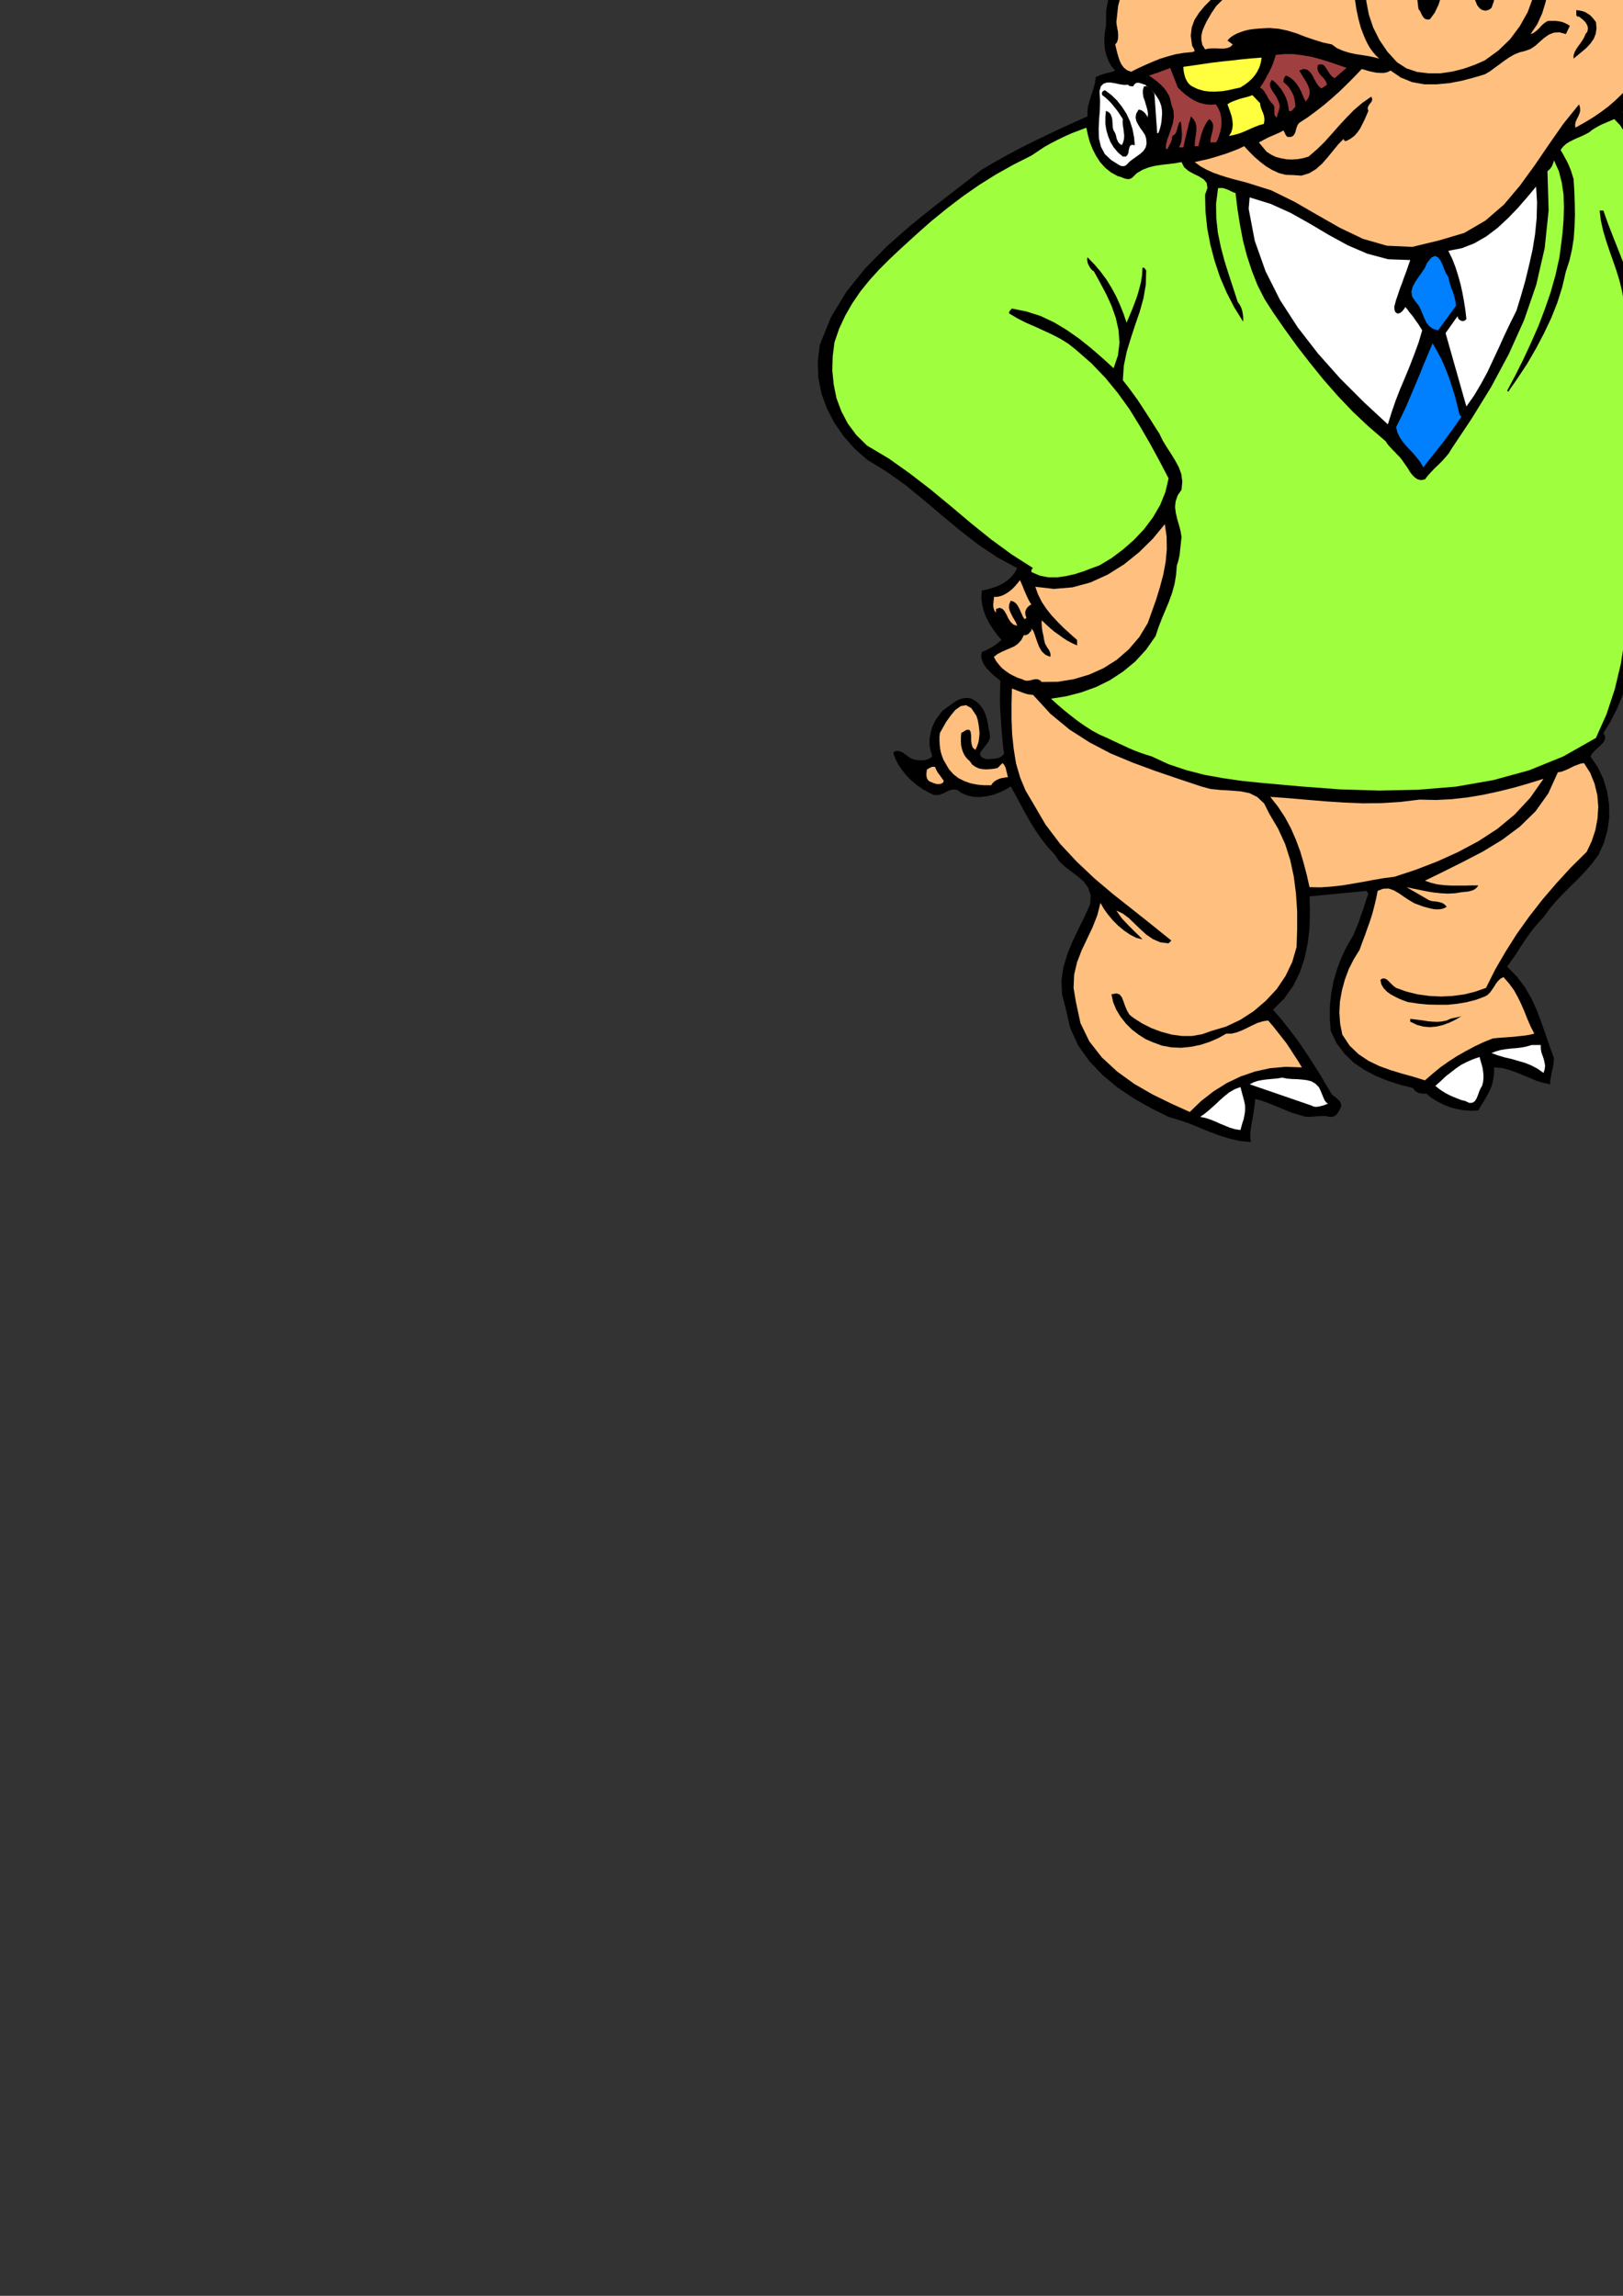 <?xml version="1.0" encoding="utf-8"?>
<!-- Created by UniConvertor 2.0rc4 (https://sk1project.net/) -->
<svg xmlns="http://www.w3.org/2000/svg" height="841.89pt" viewBox="0 0 595.276 841.89" width="595.276pt" version="1.1" xmlns:xlink="http://www.w3.org/1999/xlink" id="a6912b30-f611-11ea-aa63-dcc15c148e23">

<rect x="0" y="0" width="595.276" height="841.89" fill="#333333" stroke="none"/>

<g>
	<path style="fill:none;" d="M 297.638,420.945 L 297.638,-130.719 877.814,-130.719 877.814,420.945 297.638,420.945 Z" />
	<path style="fill:#000000;" d="M 402.254,-119.847 L 403.982,-117.903 405.638,-116.031 407.294,-114.303 408.95,-112.647 410.606,-111.063 412.334,-109.479 414.206,-107.967 416.222,-106.455 416.222,-106.455 418.958,-104.223 421.838,-102.279 424.862,-100.479 427.958,-98.823 431.054,-97.239 434.15,-95.655 437.174,-93.927 440.198,-92.127 440.198,-92.127 443.87,-96.375 447.686,-100.335 451.79,-104.007 456.11,-107.175 460.646,-109.839 465.542,-112.071 470.654,-113.583 476.126,-114.447 476.126,-114.447 479.87,-115.455 483.758,-115.959 487.574,-115.959 491.39,-115.527 495.206,-114.807 498.95,-113.799 502.478,-112.647 505.862,-111.279 505.862,-111.279 510.47,-111.927 514.934,-112.863 519.398,-113.943 523.79,-115.095 528.254,-116.175 532.79,-117.039 537.398,-117.615 542.222,-117.831 542.222,-117.831 542.942,-117.471 543.734,-117.111 544.598,-116.895 545.534,-116.679 546.398,-116.391 547.262,-116.175 548.126,-115.815 548.99,-115.455 548.99,-115.455 552.23,-113.799 555.398,-111.999 558.566,-109.983 561.662,-107.823 564.614,-105.375 567.35,-102.783 569.942,-99.975 572.39,-96.879 572.39,-96.879 574.406,-98.895 576.566,-100.839 578.798,-102.711 581.102,-104.439 583.55,-105.951 586.07,-107.247 588.734,-108.255 591.47,-108.831 591.47,-108.831 595.214,-110.847 598.958,-112.935 602.702,-115.095 606.374,-117.255 610.046,-119.559 613.646,-121.935 617.246,-124.383 620.846,-127.047 620.846,-127.047 621.638,-127.047 622.214,-126.759 622.646,-126.327 622.862,-125.823 623.078,-125.175 623.222,-124.455 623.366,-123.807 623.654,-123.231 623.654,-123.231 622.934,-117.831 622.646,-112.647 622.718,-107.535 622.934,-102.495 623.078,-97.455 623.006,-92.415 622.574,-87.231 621.638,-81.975 621.638,-81.975 620.558,-75.351 619.118,-68.727 617.102,-62.103 614.438,-55.911 611.054,-50.223 606.734,-45.255 601.334,-41.223 594.926,-38.415 594.926,-38.415 594.494,-38.775 594.494,-38.775 593.99,-38.055 593.558,-37.263 593.198,-36.543 592.838,-35.679 592.622,-34.887 592.406,-34.023 592.334,-33.159 592.478,-32.223 592.478,-32.223 595.862,-31.719 599.174,-30.567 602.27,-28.983 605.15,-26.895 607.814,-24.519 610.118,-21.855 612.062,-19.047 613.646,-16.239 613.646,-16.239 615.014,-15.447 684.926,-15.447 684.926,-15.447 686.798,-18.399 689.102,-20.991 691.694,-23.295 694.502,-25.455 697.382,-27.543 700.262,-29.631 702.998,-31.719 705.446,-34.023 705.446,-34.023 707.39,-35.031 709.19,-36.399 710.918,-37.983 712.718,-39.567 714.518,-40.935 716.39,-41.871 718.478,-42.231 720.854,-41.799 720.854,-41.799 725.03,-38.631 729.782,-37.479 734.894,-37.551 740.006,-38.199 744.83,-38.487 749.222,-37.767 752.822,-35.247 755.414,-30.207 755.414,-30.207 757.07,-29.055 758.798,-27.759 760.454,-26.391 761.966,-24.951 763.406,-23.295 764.558,-21.567 765.494,-19.767 765.998,-17.823 765.998,-17.823 775.142,-18.327 784.646,-19.119 794.366,-20.055 804.302,-20.991 814.31,-21.783 824.318,-22.503 834.254,-22.935 844.046,-23.007 844.046,-23.007 846.494,-23.367 849.014,-23.727 851.534,-24.015 854.054,-24.087 856.502,-24.015 858.95,-23.655 861.326,-23.007 863.63,-21.999 863.63,-21.999 864.134,-17.967 864.494,-14.007 864.71,-10.191 864.854,-6.303 864.998,-2.415 865.142,1.617 865.358,5.721 865.646,10.113 865.646,10.113 866.294,27.969 866.798,45.969 867.302,64.113 867.878,82.329 868.67,100.617 869.678,119.049 871.046,137.553 872.774,156.201 872.774,156.201 872.99,170.529 873.206,184.569 873.278,198.393 873.422,212.217 873.638,226.113 873.998,240.081 874.502,254.337 875.222,268.809 875.222,268.809 874.43,276.873 874.214,284.721 874.358,292.497 874.646,300.201 875.078,307.905 875.366,315.681 875.438,323.529 875.222,331.521 875.222,331.521 873.998,332.097 872.99,332.097 871.91,331.737 870.902,331.233 869.822,330.729 868.67,330.441 867.374,330.513 866.006,331.089 866.006,331.089 850.526,331.809 835.262,332.961 819.926,334.401 804.518,336.057 789.038,337.713 773.342,339.225 757.358,340.521 741.014,341.529 741.014,341.529 731.15,342.609 721.43,343.689 711.782,344.697 702.062,345.633 692.27,346.569 682.478,347.505 672.47,348.369 662.318,349.305 662.318,349.305 656.63,349.521 651.014,349.953 645.47,350.529 639.998,351.105 634.526,351.897 629.054,352.689 623.438,353.553 617.822,354.489 617.822,354.489 616.022,352.689 616.022,352.689 615.518,342.177 615.662,331.809 616.166,321.513 616.814,311.289 617.462,301.137 617.894,290.913 617.966,280.833 617.39,270.609 617.39,270.609 616.67,252.537 616.166,234.609 615.878,216.825 615.734,199.185 615.518,181.545 615.302,163.833 615.014,145.977 614.438,127.833 614.438,127.833 613.142,128.769 611.846,129.345 610.406,129.633 609.038,129.777 607.598,129.777 606.086,129.849 604.574,129.993 603.062,130.281 603.062,130.281 602.918,132.801 602.918,135.465 603.134,138.129 603.422,140.793 603.638,143.457 603.782,146.121 603.782,148.857 603.494,151.449 603.494,151.449 603.134,161.313 602.63,171.105 602.054,180.825 601.406,190.617 600.83,200.409 600.47,210.345 600.326,220.353 600.686,230.505 600.686,230.505 599.822,235.617 598.958,240.657 597.878,245.625 596.51,250.449 594.998,255.273 593.054,259.953 590.75,264.489 588.086,268.809 588.086,268.809 588.734,270.033 588.662,271.185 588.086,272.193 587.15,273.201 586.07,274.209 584.99,275.217 583.982,276.297 583.334,277.377 583.334,277.377 586.07,281.409 588.086,285.729 589.454,290.265 590.174,294.945 590.246,299.697 589.598,304.377 588.302,308.985 586.358,313.377 586.358,313.377 584.054,316.473 581.606,319.353 578.942,322.161 576.206,324.825 573.47,327.561 570.878,330.297 568.358,333.249 566.126,336.345 566.126,336.345 564.182,338.433 562.31,340.665 560.582,342.969 558.998,345.273 557.486,347.577 555.974,349.953 554.39,352.185 552.806,354.489 552.806,354.489 556.334,358.089 559.286,361.977 561.662,366.081 563.606,370.329 565.262,374.721 566.846,379.185 568.358,383.649 569.942,388.041 569.942,388.041 569.87,389.265 569.726,390.489 569.51,391.641 569.222,392.793 569.006,394.017 568.79,395.169 568.574,396.393 568.574,397.617 568.574,397.617 565.838,397.041 563.318,396.249 560.798,395.169 558.35,394.161 555.902,393.153 553.382,392.289 550.79,391.641 547.982,391.425 547.982,391.425 547.982,393.729 547.694,395.889 547.19,397.977 546.398,399.921 545.39,401.793 544.382,403.593 543.23,405.393 542.222,407.193 542.222,407.193 539.486,407.337 536.822,407.121 534.302,406.689 531.854,406.041 529.55,405.105 527.246,403.953 525.086,402.657 523.07,401.001 523.07,401.001 522.278,401.073 521.63,401.001 520.91,400.929 520.334,400.785 519.758,400.497 519.182,400.137 518.678,399.633 518.246,398.985 518.246,398.985 513.71,397.833 509.174,396.393 504.71,394.593 500.462,392.361 496.502,389.697 493.118,386.385 490.238,382.569 488.078,378.033 488.078,378.033 487.718,373.281 487.79,368.601 488.294,364.065 489.158,359.601 490.454,355.281 492.038,351.033 493.982,347.001 496.286,343.113 496.286,343.113 497.078,341.241 497.87,339.369 498.59,337.425 499.238,335.481 499.958,333.537 500.534,331.665 501.182,329.649 501.902,327.705 501.902,327.705 501.11,326.697 480.302,328.713 480.302,328.713 480.446,334.473 480.302,340.233 479.654,345.849 478.502,351.321 476.774,356.505 474.326,361.473 471.086,366.081 466.91,370.257 466.91,370.257 470.078,373.929 473.102,377.745 475.982,381.561 478.646,385.449 481.238,389.409 483.758,393.369 486.134,397.401 488.51,401.361 488.51,401.361 489.014,401.793 489.662,402.225 490.238,402.729 490.814,403.233 491.318,403.737 491.678,404.385 491.894,405.033 491.894,405.753 491.894,405.753 491.534,406.545 491.174,407.265 490.814,407.913 490.382,408.489 489.95,408.993 489.302,409.353 488.51,409.569 487.502,409.569 487.502,409.569 486.494,409.281 485.342,409.209 484.118,409.281 482.75,409.353 481.454,409.497 480.086,409.569 478.718,409.497 477.494,409.137 477.494,409.137 475.262,408.489 473.102,407.769 471.014,406.905 468.926,406.041 466.838,405.177 464.678,404.313 462.59,403.593 460.358,403.017 460.358,403.017 460.214,405.033 459.926,406.977 459.638,408.921 459.278,410.865 458.918,412.809 458.63,414.825 458.558,416.769 458.774,418.785 458.774,418.785 454.814,418.425 450.998,417.561 447.254,416.409 443.582,415.041 439.91,413.529 436.238,412.017 432.422,410.721 428.606,409.569 428.606,409.569 422.342,406.473 416.078,402.945 410.03,398.913 404.486,394.305 399.59,389.193 395.486,383.433 392.534,377.025 390.878,369.825 390.878,369.825 389.51,364.497 389.294,359.457 390.086,354.489 391.526,349.737 393.47,345.057 395.63,340.521 397.862,335.985 399.878,331.521 399.878,331.521 400.022,328.281 399.158,325.617 397.574,323.385 395.342,321.441 392.966,319.641 390.518,317.769 388.43,315.753 386.846,313.377 386.846,313.377 384.254,310.569 381.878,307.545 379.79,304.521 377.846,301.353 376.046,298.185 374.246,294.873 372.518,291.633 370.718,288.393 370.718,288.393 368.702,289.617 366.542,290.625 364.238,291.489 361.934,291.993 359.486,292.281 357.11,292.209 354.734,291.705 352.574,290.769 352.574,290.769 351.134,289.689 349.766,289.473 348.398,289.761 347.03,290.409 345.662,291.057 344.15,291.561 342.566,291.561 340.982,290.769 340.982,290.769 338.678,289.545 336.518,288.105 334.43,286.377 332.63,284.577 330.974,282.561 329.534,280.473 328.382,278.241 327.59,276.009 327.59,276.009 328.454,275.433 329.39,275.361 330.254,275.577 331.19,276.009 332.054,276.657 332.918,277.305 333.854,277.953 334.79,278.385 334.79,278.385 335.654,278.601 336.59,278.745 337.526,278.817 338.462,278.817 339.47,278.673 340.406,278.385 341.198,278.025 341.918,277.377 341.918,277.377 341.27,275.145 340.91,272.841 340.982,270.609 341.414,268.449 342.062,266.289 342.998,264.273 344.294,262.401 345.734,260.601 345.734,260.601 346.886,259.737 348.11,258.873 349.406,257.937 350.63,257.073 351.926,256.425 353.366,256.065 354.806,255.921 356.318,256.209 356.318,256.209 358.046,257.217 359.414,258.513 360.494,259.953 361.286,261.609 361.862,263.337 362.294,265.137 362.582,267.009 362.942,268.809 362.942,268.809 363.158,270.465 362.582,271.905 361.646,273.201 360.638,274.497 359.774,275.577 359.414,276.585 359.918,277.593 361.502,278.385 361.502,278.385 362.438,278.385 363.302,278.313 364.238,278.241 365.174,278.169 366.11,277.953 366.902,277.665 367.622,277.089 368.27,276.441 368.27,276.441 367.838,273.129 367.55,269.817 367.262,266.433 367.046,263.049 366.83,259.665 366.758,256.281 366.83,252.969 366.902,249.657 366.902,249.657 365.75,248.721 364.454,247.641 363.158,246.417 361.934,245.121 360.926,243.753 360.206,242.241 359.846,240.729 360.134,239.073 360.134,239.073 361.07,238.713 362.006,238.281 362.942,237.777 363.878,237.273 364.742,236.697 365.606,236.121 366.47,235.401 367.334,234.681 367.334,234.681 365.678,232.737 364.166,230.649 362.798,228.489 361.646,226.257 360.782,223.953 360.206,221.577 359.918,219.129 360.134,216.537 360.134,216.537 362.078,216.177 363.95,215.601 365.822,214.953 367.622,214.089 369.278,213.009 370.79,211.713 372.086,210.129 373.094,208.329 373.094,208.329 365.75,204.369 358.766,199.689 351.926,194.361 345.23,188.817 338.534,183.129 331.91,177.729 324.998,172.833 318.014,168.585 318.014,168.585 313.406,164.481 309.446,160.017 306.062,155.121 303.326,149.865 301.31,144.393 300.158,138.633 299.942,132.657 300.662,126.537 300.662,126.537 304.766,116.313 310.454,106.953 317.366,98.385 325.286,90.321 333.782,82.833 342.638,75.705 351.494,68.865 360.134,62.169 360.134,62.169 364.814,59.433 369.566,56.769 374.318,54.249 379.214,51.801 384.11,49.425 389.006,47.121 393.902,44.889 398.87,42.657 398.87,42.657 398.87,40.713 399.086,38.913 399.59,37.113 400.094,35.385 400.67,33.657 401.246,31.857 401.678,30.129 401.894,28.257 401.894,28.257 402.686,27.897 403.622,27.537 404.63,27.177 405.566,26.889 406.574,26.673 407.438,26.457 408.302,26.169 409.022,25.881 409.022,25.881 407.582,24.225 406.574,22.353 405.782,20.265 405.278,18.177 405.062,15.945 405.062,13.785 405.278,11.625 405.638,9.465 405.638,9.465 405.71,3.993 406.646,-1.263 408.158,-6.375 410.318,-11.271 412.982,-15.951 416.078,-20.487 419.606,-24.735 423.422,-28.839 423.422,-28.839 421.91,-29.271 420.47,-29.847 419.102,-30.423 417.734,-31.143 416.438,-31.935 415.07,-32.655 413.774,-33.375 412.406,-34.023 412.406,-34.023 402.686,-42.015 395.99,-51.303 391.742,-61.671 389.582,-72.831 389.222,-84.567 390.086,-96.519 391.814,-108.543 394.046,-120.279 394.046,-120.279 394.262,-121.359 394.19,-122.583 394.118,-123.879 393.974,-125.175 394.046,-126.327 394.334,-127.263 395.126,-127.983 396.494,-128.415 396.494,-128.415 402.254,-119.847 402.254,-119.847 402.254,-119.847 402.254,-119.847 Z" />
	<path style="fill:#ffbf7f;" d="M 607.886,-53.175 L 606.086,-51.591 604.43,-49.935 602.99,-48.279 601.55,-46.767 599.966,-45.327 598.382,-44.031 596.51,-43.023 594.494,-42.231 594.494,-42.231 593.99,-43.023 593.63,-43.959 593.414,-44.895 593.27,-45.903 593.198,-46.911 593.126,-47.847 593.054,-48.855 592.91,-49.791 592.91,-49.791 596.87,-52.599 599.966,-56.055 602.414,-59.943 604.214,-64.263 605.51,-68.799 606.374,-73.551 606.95,-78.231 607.238,-82.911 607.238,-82.911 606.95,-86.151 606.806,-89.319 606.878,-92.487 607.022,-95.655 607.238,-98.823 607.526,-101.991 607.742,-105.087 607.886,-108.327 607.886,-108.327 603.782,-107.175 599.606,-105.519 595.574,-103.287 591.686,-100.479 588.158,-97.311 585.062,-93.783 582.47,-89.895 580.526,-85.719 580.526,-85.719 580.022,-87.375 579.014,-88.887 577.79,-90.399 576.638,-91.839 575.774,-93.279 575.63,-94.719 576.494,-96.159 578.51,-97.671 578.51,-97.671 580.31,-99.471 582.182,-100.911 584.27,-102.063 586.358,-102.999 588.446,-103.719 590.606,-104.439 592.766,-105.087 594.926,-105.879 594.926,-105.879 597.95,-107.535 600.974,-109.119 604.07,-110.847 607.094,-112.575 610.046,-114.303 612.998,-116.175 615.95,-118.119 618.83,-120.279 618.83,-120.279 619.334,-111.495 619.478,-102.711 619.046,-93.927 618.11,-85.287 616.598,-76.791 614.366,-68.583 611.486,-60.663 607.886,-53.175 607.886,-53.175 607.886,-53.175 607.886,-53.175 607.886,-53.175 Z" />
	<path style="fill:#ffbf7f;" d="M 405.278,-110.271 L 405.638,-110.703 405.638,-110.703 409.166,-107.463 412.982,-104.439 417.014,-101.631 421.262,-98.967 425.654,-96.303 430.046,-93.783 434.438,-91.263 438.758,-88.743 438.758,-88.743 439.262,-87.447 440.126,-86.295 441.206,-85.215 442.214,-84.135 443.078,-82.983 443.582,-81.687 443.582,-80.247 442.934,-78.519 442.934,-78.519 443.51,-78.087 443.87,-77.295 444.014,-76.431 444.158,-75.351 444.302,-74.343 444.662,-73.407 445.31,-72.543 446.39,-71.967 446.39,-71.967 446.822,-73.263 447.182,-74.631 447.47,-76.071 447.686,-77.511 447.83,-78.879 447.974,-80.319 448.118,-81.687 448.334,-82.911 448.334,-82.911 449.342,-82.407 450.134,-81.759 450.71,-80.967 451.07,-80.031 451.502,-79.095 452.006,-78.231 452.654,-77.439 453.59,-76.719 453.59,-76.719 454.166,-77.295 454.454,-77.871 454.526,-78.447 454.382,-79.167 454.166,-79.815 453.878,-80.535 453.662,-81.255 453.59,-81.975 453.59,-81.975 452.438,-83.271 451.286,-84.423 450.062,-85.431 448.694,-86.295 447.326,-87.015 445.886,-87.663 444.446,-88.239 442.934,-88.743 442.934,-88.743 446.318,-93.279 450.206,-97.311 454.598,-100.839 459.35,-103.863 464.39,-106.311 469.718,-108.183 475.262,-109.479 480.95,-110.271 480.95,-110.271 484.91,-111.063 488.726,-110.991 492.398,-110.415 496.07,-109.407 499.67,-108.255 503.342,-106.959 506.942,-105.735 510.686,-104.871 510.686,-104.871 511.622,-104.727 512.558,-104.439 513.566,-104.007 514.646,-103.503 515.726,-102.927 516.806,-102.495 517.958,-102.207 519.254,-102.063 519.254,-102.063 519.398,-103.143 519.11,-104.151 518.534,-104.943 517.67,-105.735 516.806,-106.455 515.942,-107.103 515.222,-107.751 514.862,-108.327 514.862,-108.327 519.254,-109.047 523.718,-110.271 528.254,-111.639 532.862,-112.791 537.398,-113.439 541.862,-113.367 546.182,-112.215 550.43,-109.695 550.43,-109.695 553.31,-108.255 556.19,-106.599 558.998,-104.799 561.662,-102.855 564.182,-100.623 566.558,-98.319 568.646,-95.655 570.518,-92.919 570.518,-92.919 574.406,-87.591 577.718,-82.047 580.454,-76.215 582.758,-70.167 584.702,-64.047 586.358,-57.783 587.726,-51.375 589.094,-44.967 589.094,-44.967 589.382,-43.383 589.526,-41.871 589.454,-40.359 589.31,-38.847 589.094,-37.335 588.878,-35.751 588.734,-34.239 588.662,-32.583 588.662,-32.583 586.862,-32.439 585.206,-32.223 583.478,-31.935 581.894,-31.647 580.238,-31.215 578.582,-30.855 576.998,-30.495 575.342,-30.207 575.342,-30.207 576.782,-33.303 577.502,-36.543 577.646,-39.927 577.358,-43.311 576.638,-46.695 575.702,-50.007 574.55,-53.175 573.398,-56.199 573.398,-56.199 572.246,-57.279 571.238,-58.503 570.23,-59.799 569.15,-61.023 568.142,-62.247 566.918,-63.327 565.622,-64.191 564.182,-64.767 564.182,-64.767 565.046,-65.199 565.91,-65.775 566.774,-66.279 567.71,-66.855 568.574,-67.359 569.438,-67.863 570.374,-68.223 571.382,-68.583 571.382,-68.583 571.814,-68.151 572.318,-67.719 572.678,-67.215 573.11,-66.711 573.542,-66.351 574.046,-66.063 574.622,-65.991 575.342,-66.135 575.342,-66.135 575.702,-66.423 575.99,-66.783 576.278,-67.215 576.494,-67.647 576.638,-68.079 576.71,-68.511 576.782,-69.015 576.782,-69.519 576.782,-69.519 575.99,-70.311 575.27,-70.959 574.55,-71.463 573.758,-71.895 572.966,-72.255 572.102,-72.543 571.094,-72.759 569.942,-72.975 569.942,-72.975 568.934,-73.983 567.638,-74.775 566.198,-75.351 564.686,-75.639 562.958,-75.711 561.23,-75.711 559.574,-75.495 557.99,-75.351 557.99,-75.351 553.814,-72.831 550.286,-69.375 547.19,-65.487 544.238,-61.455 541.07,-57.783 537.542,-54.687 533.366,-52.671 528.254,-52.167 528.254,-52.167 527.678,-51.663 527.318,-51.087 527.174,-50.439 527.174,-49.719 527.102,-48.999 527.102,-48.279 527.03,-47.559 526.814,-46.983 526.814,-46.983 527.534,-45.903 528.398,-44.895 529.334,-44.103 530.342,-43.383 531.35,-42.807 532.502,-42.231 533.582,-41.727 534.59,-41.223 534.59,-41.223 530.99,-40.791 527.534,-39.999 524.222,-38.919 521.054,-37.479 518.03,-35.823 515.006,-34.095 512.054,-32.151 509.03,-30.207 509.03,-30.207 509.606,-31.791 510.254,-33.303 510.758,-34.887 511.262,-36.471 511.694,-38.127 512.054,-39.711 512.27,-41.439 512.414,-43.167 512.414,-43.167 513.638,-42.735 514.934,-42.375 516.158,-42.087 517.454,-41.871 518.75,-41.727 520.046,-41.727 521.342,-41.871 522.638,-42.231 522.638,-42.231 524.222,-43.743 525.302,-45.471 526.166,-47.415 526.67,-49.503 526.958,-51.591 527.03,-53.751 526.958,-55.911 526.814,-57.999 526.814,-57.999 526.598,-58.215 526.31,-58.503 526.022,-58.647 525.734,-58.863 525.446,-58.935 525.158,-59.007 524.798,-59.007 524.438,-59.007 524.438,-59.007 524.366,-58.215 524.15,-57.495 523.79,-56.847 523.286,-56.127 522.782,-55.479 522.35,-54.687 521.918,-53.967 521.63,-53.175 521.63,-53.175 520.478,-52.599 519.398,-52.527 518.39,-52.815 517.526,-53.391 516.662,-54.183 515.87,-55.119 515.15,-56.127 514.43,-56.991 514.43,-56.991 511.91,-61.311 509.39,-65.703 506.798,-69.951 504.134,-74.199 501.182,-78.159 497.87,-82.047 494.126,-85.503 489.878,-88.743 489.878,-88.743 488.078,-89.103 486.35,-89.247 484.694,-89.031 483.038,-88.671 481.454,-88.023 479.942,-87.231 478.502,-86.367 477.134,-85.359 477.134,-85.359 476.126,-84.207 475.19,-82.983 474.47,-81.759 473.894,-80.391 473.39,-78.951 472.958,-77.583 472.598,-76.143 472.31,-74.703 472.31,-74.703 472.67,-74.199 473.102,-73.911 473.678,-73.767 474.254,-73.695 474.83,-73.767 475.478,-73.911 476.054,-74.055 476.558,-74.343 476.558,-74.343 477.35,-75.207 478.286,-75.639 479.294,-75.711 480.302,-75.423 481.382,-74.991 482.39,-74.487 483.326,-74.055 484.334,-73.767 484.334,-73.767 489.086,-69.519 489.086,-69.519 484.262,-67.143 479.87,-64.119 476.126,-60.447 472.958,-56.199 470.51,-51.519 468.71,-46.479 467.702,-41.079 467.558,-35.391 467.558,-35.391 467.558,-34.023 467.558,-34.023 463.31,-35.463 458.702,-36.471 453.95,-36.903 449.126,-36.903 444.23,-36.543 439.55,-35.895 435.086,-35.031 430.982,-34.023 430.982,-34.023 430.766,-33.735 430.478,-33.519 430.19,-33.375 429.902,-33.231 429.614,-33.087 429.254,-33.087 428.966,-33.015 428.606,-33.015 428.606,-33.015 427.526,-36.183 427.094,-39.423 427.382,-42.807 428.102,-46.047 429.11,-49.359 430.478,-52.527 431.918,-55.623 433.358,-58.575 433.358,-58.575 434.15,-58.359 434.798,-58.503 435.23,-58.791 435.59,-59.295 435.878,-59.799 436.166,-60.375 436.454,-60.879 436.814,-61.383 436.814,-61.383 437.246,-64.407 437.246,-67.431 436.742,-70.239 435.806,-73.047 434.366,-75.567 432.494,-77.871 430.262,-79.815 427.598,-81.543 427.598,-81.543 424.358,-82.983 421.118,-84.855 418.094,-86.943 415.07,-89.319 412.19,-91.767 409.454,-94.359 406.79,-97.023 404.27,-99.687 404.27,-99.687 403.694,-93.999 403.118,-88.095 402.614,-81.975 402.47,-75.855 402.902,-69.879 404.198,-64.191 406.502,-58.863 410.03,-54.183 410.03,-54.183 411.326,-52.671 412.838,-51.231 414.494,-49.863 416.222,-48.567 418.094,-47.343 419.894,-46.191 421.694,-45.111 423.422,-44.175 423.422,-44.175 423.062,-42.663 422.846,-41.151 422.846,-39.567 422.99,-38.055 423.206,-36.543 423.566,-35.031 423.926,-33.591 424.43,-32.223 424.43,-32.223 421.334,-33.879 418.166,-35.751 414.926,-37.911 411.686,-40.215 408.59,-42.735 405.71,-45.399 403.046,-48.279 400.886,-51.375 400.886,-51.375 397.574,-58.431 395.342,-65.703 394.118,-73.191 393.686,-80.751 393.974,-88.311 394.622,-96.015 395.702,-103.647 397.07,-111.279 397.07,-111.279 397.142,-111.999 397.142,-112.863 397.07,-113.799 396.998,-114.807 396.998,-115.743 397.142,-116.751 397.43,-117.615 398.078,-118.479 398.078,-118.479 399.302,-118.047 400.31,-117.327 401.102,-116.247 401.822,-115.023 402.47,-113.727 403.118,-112.431 404.054,-111.207 405.278,-110.271 405.278,-110.271 405.278,-110.271 405.278,-110.271 405.278,-110.271 Z" />
	<path style="fill:#ff7f7f;" d="M 593.918,-56.199 L 592.046,-54.183 592.046,-54.183 591.038,-57.207 590.174,-60.375 589.382,-63.543 588.518,-66.639 587.582,-69.735 586.574,-72.759 585.35,-75.639 583.91,-78.519 583.91,-78.519 584.198,-82.623 585.494,-86.511 587.51,-90.039 590.246,-93.279 593.342,-96.303 596.726,-98.967 600.182,-101.343 603.494,-103.503 603.494,-103.503 603.206,-97.167 603.134,-90.975 602.918,-84.711 602.486,-78.519 601.55,-72.543 599.894,-66.783 597.446,-61.239 593.918,-56.199 593.918,-56.199 593.918,-56.199 593.918,-56.199 593.918,-56.199 Z" />
	<path style="fill:#ff7f7f;" d="M 433.358,-66.567 L 433.574,-65.055 433.358,-63.759 432.782,-62.535 431.99,-61.455 431.054,-60.375 430.118,-59.295 429.254,-58.143 428.606,-56.991 428.606,-56.991 428.102,-55.983 427.526,-55.047 426.95,-54.111 426.374,-53.103 425.87,-52.095 425.366,-51.159 425.006,-50.079 424.79,-48.999 424.79,-48.999 422.774,-49.503 420.758,-50.439 418.886,-51.663 417.086,-53.175 415.358,-54.831 413.702,-56.559 412.19,-58.287 410.822,-59.943 410.822,-59.943 409.166,-63.183 408.014,-66.711 407.294,-70.455 407.006,-74.343 407.006,-78.303 407.222,-82.263 407.726,-86.079 408.446,-89.751 408.446,-89.751 411.686,-86.727 415.286,-84.063 419.102,-81.687 422.846,-79.311 426.374,-76.791 429.398,-73.983 431.846,-70.599 433.358,-66.567 433.358,-66.567 433.358,-66.567 433.358,-66.567 433.358,-66.567 Z" />
	<path style="fill:#ffffff;" d="M 493.334,-64.767 L 495.278,-61.239 497.798,-58.071 500.606,-55.047 503.414,-52.023 505.79,-48.927 507.518,-45.543 508.238,-41.727 507.662,-37.407 507.662,-37.407 507.014,-35.319 506.294,-33.375 505.43,-31.431 504.566,-29.559 503.774,-27.687 502.982,-25.743 502.334,-23.727 501.902,-21.639 501.902,-21.639 499.454,-18.615 499.454,-18.615 496.358,-20.919 493.118,-22.863 489.734,-24.447 486.278,-25.815 482.75,-27.183 479.222,-28.479 475.694,-29.919 472.31,-31.575 472.31,-31.575 471.95,-35.463 472.094,-39.351 472.814,-43.167 473.966,-46.983 475.478,-50.583 477.35,-54.039 479.51,-57.279 481.886,-60.375 481.886,-60.375 483.11,-61.311 484.406,-62.175 485.774,-63.039 487.214,-63.759 488.654,-64.335 490.166,-64.695 491.75,-64.839 493.334,-64.767 493.334,-64.767 493.334,-64.767 493.334,-64.767 493.334,-64.767 Z" />
	<path style="fill:#ffffff;" d="M 569.942,-52.743 L 571.166,-49.575 572.174,-46.479 572.822,-43.311 573.11,-40.287 573.038,-37.191 572.462,-34.167 571.454,-30.999 569.942,-27.831 569.942,-27.831 569.294,-27.471 568.646,-27.183 567.926,-26.823 567.278,-26.535 566.558,-26.391 565.766,-26.247 564.974,-26.247 564.182,-26.391 564.182,-26.391 563.174,-27.975 562.094,-29.415 560.798,-30.783 559.43,-32.079 557.99,-33.303 556.478,-34.383 555.11,-35.463 553.814,-36.399 553.814,-36.399 554.822,-36.399 555.758,-36.615 556.622,-37.047 557.486,-37.551 558.206,-38.199 558.926,-38.991 559.502,-39.855 560.006,-40.791 560.006,-40.791 560.294,-41.943 560.438,-43.095 560.366,-44.247 560.15,-45.399 559.79,-46.479 559.286,-47.487 558.638,-48.495 557.99,-49.359 557.99,-49.359 557.27,-49.935 556.55,-50.439 555.83,-51.015 555.11,-51.447 554.318,-51.735 553.526,-51.879 552.662,-51.735 551.798,-51.375 551.798,-51.375 550.934,-50.223 549.926,-49.071 548.846,-47.919 547.91,-46.767 547.19,-45.471 546.83,-44.175 546.83,-42.735 547.406,-41.223 547.406,-41.223 547.622,-40.791 547.766,-40.431 547.982,-39.999 548.198,-39.639 548.486,-39.279 548.702,-38.919 549.062,-38.631 549.422,-38.415 549.422,-38.415 548.198,-38.703 547.046,-39.063 545.822,-39.423 544.67,-39.783 543.446,-40.143 542.294,-40.431 541.07,-40.647 539.774,-40.791 539.774,-40.791 540.926,-42.519 542.15,-43.959 543.446,-45.327 544.814,-46.551 546.326,-47.775 547.766,-49.071 549.278,-50.511 550.79,-52.167 550.79,-52.167 552.662,-53.319 554.39,-55.119 555.974,-56.991 557.558,-58.935 559.214,-60.375 560.942,-61.167 562.886,-60.879 565.118,-59.367 565.118,-59.367 569.942,-52.743 569.942,-52.743 569.942,-52.743 569.942,-52.743 Z" />
	<path style="fill:#000000;" d="M 501.47,-44.607 L 502.046,-43.383 502.19,-42.231 502.046,-41.079 501.686,-39.927 501.11,-38.775 500.534,-37.623 499.886,-36.543 499.454,-35.391 499.454,-35.391 498.878,-34.599 498.158,-33.807 497.366,-33.159 496.502,-32.583 495.494,-32.151 494.486,-31.935 493.406,-31.935 492.326,-32.223 492.326,-32.223 491.39,-32.655 490.526,-33.159 489.662,-33.807 488.942,-34.383 488.294,-35.103 487.718,-35.895 487.286,-36.831 487.07,-37.839 487.07,-37.839 486.998,-38.847 487.07,-39.927 487.142,-41.007 487.358,-42.015 487.574,-42.951 488.006,-43.815 488.51,-44.751 489.086,-45.615 489.086,-45.615 489.662,-46.191 490.31,-46.551 491.03,-46.911 491.822,-47.127 492.542,-47.343 493.334,-47.559 494.054,-47.919 494.702,-48.351 494.702,-48.351 495.782,-48.351 496.79,-48.135 497.726,-47.775 498.59,-47.343 499.382,-46.695 500.174,-46.047 500.822,-45.327 501.47,-44.607 501.47,-44.607 501.47,-44.607 501.47,-44.607 501.47,-44.607 Z" />
	<path style="fill:#ffffff;" d="M 554.606,-47.415 L 554.894,-46.695 555.11,-45.975 555.11,-45.255 555.038,-44.463 554.822,-43.743 554.534,-43.095 554.174,-42.447 553.814,-41.799 553.814,-41.799 553.31,-42.303 552.95,-42.807 552.59,-43.383 552.374,-44.031 552.23,-44.679 552.23,-45.327 552.446,-45.975 552.806,-46.623 552.806,-46.623 553.022,-46.767 553.166,-46.911 553.382,-47.127 553.598,-47.271 553.814,-47.415 554.03,-47.487 554.318,-47.487 554.606,-47.415 554.606,-47.415 554.606,-47.415 554.606,-47.415 554.606,-47.415 Z" />
	<path style="fill:#ffffff;" d="M 499.094,-42.591 L 498.806,-41.799 498.446,-40.935 498.158,-40.071 497.726,-39.279 497.15,-38.631 496.502,-37.983 495.71,-37.623 494.702,-37.407 494.702,-37.407 494.27,-37.767 493.982,-38.343 493.766,-38.991 493.766,-39.783 493.766,-40.503 493.91,-41.295 494.054,-42.015 494.27,-42.591 494.27,-42.591 494.414,-43.671 494.846,-44.319 495.566,-44.607 496.43,-44.607 497.294,-44.319 498.158,-43.815 498.734,-43.239 499.094,-42.591 499.094,-42.591 499.094,-42.591 499.094,-42.591 499.094,-42.591 Z" />
	<path style="fill:#ffbf7f;" d="M 736.622,-29.199 L 736.118,-24.879 735.614,-20.487 735.038,-16.023 734.39,-11.559 733.598,-7.095 732.806,-2.703 731.942,1.617 731.078,5.721 731.078,5.721 729.854,5.289 728.63,4.857 727.478,4.281 726.398,3.633 725.39,2.913 724.454,2.049 723.59,1.041 722.87,-0.039 722.87,-0.039 721.79,-3.207 720.638,-6.447 719.558,-9.687 718.622,-12.927 717.83,-16.239 717.11,-19.623 716.75,-23.007 716.678,-26.391 716.678,-26.391 715.67,-26.391 714.95,-26.103 714.59,-25.599 714.374,-24.879 714.158,-24.087 714.014,-23.295 713.726,-22.575 713.294,-21.999 713.294,-21.999 713.294,-16.239 713.294,-16.239 712.358,-16.455 711.566,-16.743 710.774,-17.175 710.054,-17.679 709.334,-18.255 708.686,-18.903 708.11,-19.551 707.462,-20.271 707.462,-20.271 707.462,-20.775 707.462,-21.351 707.462,-21.999 707.462,-22.575 707.318,-23.079 707.102,-23.511 706.67,-23.871 706.094,-24.015 706.094,-24.015 705.59,-23.799 705.158,-23.583 704.798,-23.223 704.51,-22.791 704.222,-22.359 704.006,-21.927 703.862,-21.423 703.718,-21.063 703.718,-21.063 703.934,-20.343 704.15,-19.551 704.366,-18.759 704.726,-18.039 705.086,-17.319 705.59,-16.743 706.238,-16.239 707.102,-15.879 707.102,-15.879 705.734,-15.087 704.438,-15.303 703.142,-16.167 701.918,-17.175 700.838,-18.039 699.974,-18.327 699.254,-17.607 698.894,-15.447 698.894,-15.447 689.75,-15.879 689.75,-15.879 691.406,-18.615 693.422,-21.063 695.726,-23.151 698.318,-25.095 700.982,-26.895 703.718,-28.767 706.31,-30.567 708.902,-32.583 708.902,-32.583 710.27,-33.303 711.71,-34.311 713.15,-35.319 714.59,-36.399 716.174,-37.335 717.83,-37.839 719.558,-37.983 721.502,-37.407 721.502,-37.407 723.23,-36.255 725.174,-35.175 727.046,-34.167 728.99,-33.231 730.934,-32.223 732.806,-31.287 734.75,-30.279 736.622,-29.199 736.622,-29.199 736.622,-29.199 736.622,-29.199 736.622,-29.199 Z" />
	<path style="fill:#ffbf7f;" d="M 563.39,-19.263 L 563.894,-12.927 563.534,-6.879 562.31,-0.975 560.294,4.497 557.414,9.609 553.886,14.361 549.566,18.537 544.598,22.137 544.598,22.137 540.998,23.721 536.966,25.161 532.718,26.241 528.326,26.889 523.934,26.889 519.758,26.385 515.87,25.089 512.414,22.857 512.414,22.857 508.814,18.897 505.934,14.649 503.63,10.041 502.046,5.289 501.11,0.393 500.966,-4.647 501.542,-9.759 502.91,-14.871 502.91,-14.871 505.142,-19.335 507.95,-23.439 511.334,-27.111 515.15,-30.207 519.398,-32.871 523.862,-34.887 528.686,-36.255 533.654,-36.975 533.654,-36.975 538.046,-36.615 542.582,-35.823 547.046,-34.599 551.294,-32.799 555.182,-30.423 558.566,-27.399 561.302,-23.727 563.39,-19.263 563.39,-19.263 563.39,-19.263 563.39,-19.263 563.39,-19.263 Z" />
	<path style="fill:#ffbf7f;" d="M 751.022,-31.575 L 752.606,-16.887 752.606,-16.887 750.806,-16.599 749.15,-16.455 747.566,-16.239 746.054,-16.095 744.47,-15.879 742.958,-15.735 741.302,-15.591 739.646,-15.447 739.646,-15.447 740.006,-17.607 740.582,-19.983 741.086,-22.359 741.518,-24.807 741.59,-27.183 741.23,-29.559 740.294,-31.647 738.638,-33.591 738.638,-33.591 740.15,-33.663 741.734,-33.879 743.462,-34.095 745.118,-34.167 746.702,-34.095 748.286,-33.663 749.726,-32.871 751.022,-31.575 751.022,-31.575 751.022,-31.575 751.022,-31.575 751.022,-31.575 Z" />
	<path style="fill:#ffbf7f;" d="M 488.078,-19.623 L 489.446,-19.623 490.67,-19.407 491.894,-19.047 493.118,-18.615 494.27,-18.039 495.422,-17.463 496.574,-16.887 497.726,-16.239 497.726,-16.239 497.15,-13.143 496.79,-9.903 496.646,-6.663 496.718,-3.279 497.006,0.177 497.51,3.489 498.23,6.873 499.094,10.113 499.094,10.113 499.67,11.625 500.246,13.137 500.894,14.649 501.614,16.089 502.478,17.601 503.414,18.897 504.566,20.265 505.862,21.489 505.862,21.489 503.918,20.985 501.83,20.553 499.526,20.193 497.15,19.833 494.846,19.329 492.542,18.609 490.382,17.673 488.51,16.305 488.51,16.305 485.198,15.585 481.958,14.577 478.79,13.497 475.622,12.273 472.382,11.265 468.998,10.545 465.47,10.257 461.726,10.473 461.726,10.473 460.07,10.617 458.414,10.833 456.758,11.193 455.246,11.697 453.734,12.273 452.366,12.993 451.142,13.857 450.206,14.865 450.206,14.865 452.15,16.305 452.15,16.305 451.286,17.169 450.206,17.601 448.91,17.817 447.47,17.817 446.102,17.745 444.662,17.745 443.222,17.817 441.998,18.105 441.998,18.105 440.99,16.449 440.63,14.721 440.63,12.993 441.062,11.193 441.782,9.465 442.574,7.809 443.51,6.225 444.374,4.713 444.374,4.713 446.102,2.193 448.118,0.177 450.422,-1.407 452.942,-2.703 455.606,-3.711 458.342,-4.503 460.934,-5.223 463.526,-5.871 463.526,-5.871 461.87,-7.023 460.07,-7.599 458.198,-7.599 456.182,-7.239 454.238,-6.591 452.294,-5.727 450.494,-4.935 448.766,-4.215 448.766,-4.215 446.39,-2.199 444.014,0.033 441.782,2.265 439.766,4.713 438.11,7.305 437.102,10.041 436.742,13.065 437.174,16.305 437.174,16.305 437.246,16.737 437.462,17.169 437.75,17.601 437.966,18.033 438.11,18.393 438.11,18.753 437.75,18.969 437.174,19.113 437.174,19.113 434.078,19.401 431.126,19.905 428.246,20.697 425.438,21.561 422.774,22.641 420.11,23.793 417.446,25.017 414.854,26.313 414.854,26.313 413.342,25.737 412.19,24.801 411.326,23.649 410.678,22.281 410.174,20.769 409.742,19.257 409.382,17.745 409.022,16.305 409.022,16.305 409.67,15.513 409.958,14.649 410.102,13.713 410.102,12.705 410.03,11.625 409.814,10.473 409.598,9.321 409.454,8.097 409.454,8.097 410.102,2.121 411.686,-3.711 414.062,-9.399 417.23,-14.799 420.974,-19.623 425.438,-23.943 430.334,-27.471 435.806,-30.207 435.806,-30.207 442.286,-31.791 449.054,-32.295 455.894,-31.791 462.734,-30.495 469.502,-28.551 475.982,-25.959 482.246,-22.935 488.078,-19.623 488.078,-19.623 488.078,-19.623 488.078,-19.623 488.078,-19.623 Z" />
	<path style="fill:#ffbf7f;" d="M 602.054,-25.023 L 610.262,-16.239 610.262,-16.239 609.398,-16.023 608.462,-16.167 607.454,-16.527 606.374,-16.887 605.438,-17.103 604.646,-16.887 604.142,-16.095 604.07,-14.439 604.07,-14.439 603.35,-10.623 603.35,-7.023 603.71,-3.495 604.43,0.033 605.222,3.489 605.942,7.017 606.374,10.617 606.446,14.289 606.446,14.289 605.726,16.089 605.006,17.889 604.214,19.617 603.422,21.417 602.558,23.073 601.694,24.873 600.902,26.601 600.038,28.257 600.038,28.257 597.662,31.425 595.142,34.233 592.55,36.753 589.886,39.057 587.006,41.217 584.126,43.161 581.03,45.033 577.79,46.833 577.79,46.833 577.718,45.681 577.934,44.601 578.366,43.665 578.87,42.657 579.302,41.649 579.59,40.569 579.518,39.489 579.158,38.265 579.158,38.265 573.398,45.393 568.07,53.025 562.814,60.729 557.414,68.145 551.582,75.057 544.814,80.889 537.038,85.425 527.822,88.161 527.822,88.161 517.958,90.537 508.67,90.105 499.886,87.585 491.462,83.553 483.11,78.801 474.758,73.977 466.262,69.801 457.334,66.993 457.334,66.993 454.886,66.345 452.366,65.697 449.846,64.977 447.398,64.185 444.95,63.321 442.574,62.241 440.342,61.017 438.182,59.433 438.182,59.433 440.414,58.929 442.718,58.425 445.094,57.777 447.398,57.057 449.702,56.337 452.006,55.473 454.238,54.609 456.326,53.601 456.326,53.601 458.198,55.617 460.142,57.561 462.23,59.361 464.39,61.017 466.694,62.385 469.07,63.465 471.518,64.113 474.11,64.185 474.11,64.185 477.35,64.401 480.158,63.537 482.678,62.025 484.91,60.009 486.998,57.633 488.942,55.257 490.886,52.881 492.902,50.865 492.902,50.865 492.83,51.009 492.902,51.225 492.974,51.369 493.118,51.585 493.262,51.657 493.478,51.729 493.622,51.729 493.91,51.657 493.91,51.657 495.35,50.865 496.718,49.857 497.87,48.561 498.878,47.121 499.67,45.537 500.462,43.953 501.182,42.297 501.902,40.641 501.902,40.641 501.614,39.849 501.758,39.129 502.118,38.481 502.622,37.833 503.054,37.257 503.27,36.681 503.27,36.105 502.91,35.457 502.91,35.457 499.526,37.833 496.502,40.425 493.766,43.233 491.03,46.185 488.438,49.137 485.774,52.089 482.966,54.825 479.942,57.417 479.942,57.417 477.998,57.993 475.982,58.353 473.966,58.497 471.95,58.425 469.934,58.065 467.99,57.561 466.19,56.697 464.534,55.617 464.534,55.617 461.726,52.233 461.726,52.233 462.806,51.657 463.886,51.081 464.966,50.505 466.118,50.001 467.27,49.497 468.422,48.993 469.574,48.489 470.726,47.841 470.726,47.841 470.942,48.201 471.086,48.489 471.23,48.777 471.374,49.137 471.518,49.425 471.734,49.713 471.95,50.001 472.31,50.217 472.31,50.217 473.462,50.217 474.254,49.857 474.758,49.209 475.118,48.417 475.334,47.553 475.622,46.617 475.982,45.753 476.558,45.033 476.558,45.033 479.654,43.017 482.678,40.785 485.63,38.481 488.51,36.033 491.318,33.513 494.054,30.849 496.79,28.113 499.454,25.305 499.454,25.305 500.75,25.665 502.118,26.097 503.486,26.385 504.926,26.673 506.294,26.745 507.59,26.745 508.886,26.457 510.038,25.881 510.038,25.881 513.854,28.473 517.958,30.129 522.422,30.921 526.958,30.921 531.566,30.489 536.102,29.625 540.494,28.473 544.598,27.249 544.598,27.249 546.47,26.169 548.198,24.873 549.998,23.577 551.726,22.281 553.526,21.057 555.398,19.977 557.342,19.185 559.358,18.681 559.358,18.681 561.374,17.961 563.174,16.737 564.758,15.297 566.414,13.857 568.07,12.705 569.87,11.985 571.958,11.841 574.334,12.489 574.334,12.489 575.774,9.465 575.774,9.465 574.838,8.889 573.83,8.385 572.822,8.025 571.742,7.809 570.59,7.665 569.51,7.665 568.502,7.665 567.566,7.737 567.566,7.737 566.774,8.241 565.982,8.817 565.262,9.537 564.614,10.257 563.894,10.977 563.102,11.625 562.238,12.201 561.374,12.489 561.374,12.489 563.822,8.889 565.622,4.929 566.918,0.681 567.71,-3.783 568.07,-8.319 568.07,-12.855 567.71,-17.319 567.134,-21.639 567.134,-21.639 569.798,-22.935 572.678,-24.159 575.486,-25.383 578.438,-26.391 581.462,-27.183 584.342,-27.687 587.222,-27.759 590.102,-27.399 590.102,-27.399 591.542,-27.543 593.054,-27.471 594.638,-27.255 596.15,-26.967 597.662,-26.535 599.174,-26.031 600.614,-25.527 602.054,-25.023 602.054,-25.023 602.054,-25.023 602.054,-25.023 602.054,-25.023 Z" />
	<path style="fill:#ffbf7f;" d="M 762.542,-18.255 L 761.678,-17.823 760.814,-17.463 760.022,-17.175 759.23,-16.959 758.366,-16.887 757.502,-16.815 756.494,-16.815 755.414,-16.887 755.414,-16.887 756.782,-24.447 756.782,-24.447 757.79,-23.943 758.654,-23.295 759.446,-22.575 760.238,-21.711 760.886,-20.919 761.462,-19.983 762.038,-19.047 762.542,-18.255 762.542,-18.255 762.542,-18.255 762.542,-18.255 762.542,-18.255 Z" />
	<path style="fill:#000000;" d="M 527.462,-17.823 L 528.47,-14.799 529.046,-11.487 529.334,-8.103 529.19,-4.647 528.614,-1.335 527.606,1.761 526.238,4.641 524.438,7.089 524.438,7.089 523.43,7.161 522.71,6.945 522.134,6.441 521.702,5.793 521.342,5.145 521.054,4.425 520.694,3.849 520.262,3.345 520.262,3.345 519.902,0.393 519.686,-2.631 519.686,-5.583 519.902,-8.535 520.334,-11.415 520.982,-14.223 522.062,-16.959 523.43,-19.623 523.43,-19.623 524.15,-19.767 524.798,-19.767 525.302,-19.551 525.806,-19.263 526.238,-18.831 526.67,-18.471 527.03,-18.111 527.462,-17.823 527.462,-17.823 527.462,-17.823 527.462,-17.823 527.462,-17.823 Z" />
	<path style="fill:#000000;" d="M 548.99,-16.887 L 549.206,-14.295 549.35,-11.775 549.35,-9.183 549.278,-6.663 548.99,-4.071 548.486,-1.623 547.838,0.681 547.046,2.913 547.046,2.913 546.254,3.489 545.534,3.777 544.814,3.921 544.094,3.777 543.446,3.561 542.798,3.129 542.294,2.553 541.79,1.905 541.79,1.905 540.638,-0.903 539.99,-3.711 539.774,-6.375 539.99,-9.039 540.566,-11.703 541.358,-14.295 542.438,-16.959 543.59,-19.623 543.59,-19.623 544.598,-19.767 545.39,-19.767 546.11,-19.479 546.758,-19.119 547.334,-18.615 547.838,-18.039 548.414,-17.391 548.99,-16.887 548.99,-16.887 548.99,-16.887 548.99,-16.887 548.99,-16.887 Z" />
	<path style="fill:#ffffff;" d="M 860.822,-19.623 L 861.47,-3.927 861.974,11.913 862.334,27.825 862.694,43.809 863.054,59.649 863.414,75.345 863.918,90.825 864.638,105.945 864.638,105.945 866.438,127.113 867.734,147.777 868.67,168.225 869.318,188.457 869.75,208.545 870.11,228.561 870.398,248.649 870.83,268.809 870.83,268.809 870.542,276.081 870.398,283.281 870.398,290.625 870.398,297.897 870.47,305.241 870.614,312.513 870.686,319.857 870.83,327.129 870.83,327.129 855.35,327.921 839.654,328.929 823.742,330.081 807.686,331.449 791.558,332.961 775.43,334.473 759.374,335.913 743.462,337.353 743.462,337.353 733.31,337.929 723.302,338.937 713.294,340.161 703.358,341.457 693.494,342.681 683.63,343.689 673.982,344.337 664.334,344.481 664.334,344.481 660.158,344.769 655.982,345.129 651.662,345.561 647.414,346.065 643.094,346.641 638.774,347.289 634.598,347.937 630.422,348.657 630.422,348.657 629.198,348.657 627.902,348.729 626.606,348.801 625.31,348.945 624.014,349.233 622.718,349.521 621.494,349.881 620.27,350.313 620.27,350.313 620.414,337.137 620.63,323.889 620.846,310.641 621.062,297.321 621.206,284.001 621.278,270.681 621.35,257.433 621.278,244.257 621.278,244.257 620.918,226.329 620.486,208.329 620.054,190.257 619.694,172.185 619.406,153.969 619.19,135.753 619.118,117.321 619.262,98.745 619.262,98.745 619.046,95.073 618.686,91.257 618.182,87.513 617.606,83.769 617.102,79.953 616.598,76.137 616.238,72.321 616.022,68.433 616.022,68.433 614.942,65.049 614.294,61.377 613.934,57.489 613.718,53.457 613.574,49.353 613.43,45.393 613.142,41.505 612.638,37.833 612.638,37.833 612.35,32.433 611.918,26.817 611.414,21.129 610.766,15.369 610.046,9.609 609.182,3.921 608.246,-1.695 607.238,-7.239 607.238,-7.239 608.246,-12.063 608.246,-12.063 621.134,-11.847 634.166,-11.703 647.198,-11.559 660.23,-11.343 673.334,-11.127 686.438,-10.839 699.542,-10.479 712.718,-10.047 712.718,-10.047 714.662,-11.055 714.662,-11.055 715.814,-8.103 716.894,-4.935 717.902,-1.767 718.982,1.329 720.494,4.209 722.51,6.585 725.174,8.457 728.63,9.465 728.63,9.465 731.078,9.681 732.734,8.889 733.886,7.377 734.678,5.361 735.182,3.057 735.614,0.681 736.262,-1.551 737.198,-3.495 737.198,-3.495 736.838,-4.503 736.694,-5.511 736.766,-6.519 737.054,-7.527 737.342,-8.463 737.702,-9.471 737.99,-10.479 738.206,-11.487 738.206,-11.487 751.526,-11.991 764.918,-12.999 778.31,-14.367 791.774,-15.879 805.166,-17.247 818.63,-18.543 832.022,-19.335 845.414,-19.623 845.414,-19.623 860.822,-19.623 860.822,-19.623 860.822,-19.623 860.822,-19.623 Z" />
	<path style="fill:#000000;" d="M 585.35,8.097 L 585.566,10.329 585.278,12.345 584.558,14.217 583.406,15.873 581.966,17.457 580.382,18.825 578.726,20.193 577.142,21.489 577.142,21.489 577.142,20.337 577.502,19.185 578.078,18.105 578.798,17.025 579.59,15.945 580.382,14.793 581.03,13.713 581.534,12.489 581.534,12.489 582.182,11.625 582.398,10.689 582.326,9.753 581.966,8.889 581.39,8.025 580.67,7.305 579.878,6.657 579.158,6.081 579.158,6.081 578.654,6.081 578.366,5.937 578.222,5.721 578.15,5.361 578.15,5.001 578.15,4.569 578.15,4.137 578.15,3.705 578.15,3.705 579.23,3.849 580.31,4.065 581.39,4.425 582.326,5.001 583.19,5.577 583.982,6.369 584.702,7.233 585.35,8.097 585.35,8.097 585.35,8.097 585.35,8.097 585.35,8.097 Z" />
	<path style="fill:#9f3f3f;" d="M 493.91,24.873 L 489.518,28.689 489.518,28.689 488.51,28.041 487.79,27.177 487.142,26.169 486.494,25.161 485.918,24.297 485.198,23.721 484.334,23.577 483.326,23.865 483.326,23.865 483.182,25.161 483.47,26.169 483.974,27.033 484.622,27.825 485.342,28.545 485.918,29.265 486.422,30.129 486.71,31.065 486.71,31.065 484.694,32.433 484.694,32.433 483.686,31.641 482.822,30.417 482.03,28.977 481.31,27.537 480.446,26.385 479.366,25.521 478.07,25.305 476.558,25.881 476.558,25.881 477.278,27.177 478.142,28.545 479.078,29.985 479.798,31.425 480.302,32.937 480.374,34.377 479.942,35.817 478.934,37.257 478.934,37.257 478.286,36.105 477.71,34.737 477.134,33.369 476.342,31.929 475.478,30.633 474.47,29.481 473.246,28.473 471.734,27.681 471.734,27.681 471.446,27.897 471.23,28.185 471.086,28.473 470.942,28.833 470.798,29.121 470.798,29.481 470.726,29.769 470.726,30.057 470.726,30.057 471.806,30.993 472.67,31.929 473.39,33.009 474.038,34.161 474.542,35.385 474.83,36.609 475.046,37.905 475.118,39.273 475.118,39.273 474.83,39.489 474.542,39.777 474.326,40.065 474.038,40.353 473.75,40.569 473.462,40.785 473.102,40.785 472.742,40.641 472.742,40.641 472.526,38.985 472.166,37.329 471.59,35.673 470.798,34.161 469.934,32.721 468.854,31.425 467.774,30.273 466.55,29.265 466.55,29.265 465.902,30.273 465.758,31.281 466.046,32.217 466.622,33.225 467.27,34.233 467.99,35.241 468.494,36.249 468.926,37.257 468.926,37.257 469.214,38.049 469.358,38.769 469.286,39.489 469.142,40.209 468.926,40.929 468.638,41.649 468.422,42.369 468.35,43.089 468.35,43.089 467.846,42.729 467.558,42.297 467.414,41.649 467.414,41.001 467.414,40.281 467.414,39.561 467.27,38.913 466.91,38.265 466.91,38.265 466.19,37.545 465.614,36.753 465.11,35.961 464.678,35.097 464.174,34.305 463.67,33.441 463.022,32.721 462.158,32.073 462.158,32.073 463.094,30.705 463.958,29.265 464.75,27.753 465.542,26.313 466.262,24.873 466.91,23.289 467.414,21.777 467.918,20.121 467.918,20.121 471.158,19.833 474.47,19.833 477.71,20.265 481.094,20.841 484.334,21.705 487.574,22.713 490.742,23.793 493.91,24.873 493.91,24.873 493.91,24.873 493.91,24.873 493.91,24.873 Z" />
	<path style="fill:#ffff3f;" d="M 462.734,21.129 L 462.446,22.929 461.942,24.585 461.222,26.097 460.358,27.465 459.278,28.761 457.982,29.985 456.542,31.065 454.958,32.073 454.958,32.073 452.726,32.577 450.494,33.081 448.262,33.441 446.03,33.585 443.726,33.585 441.494,33.297 439.262,32.649 437.174,31.641 437.174,31.641 436.382,31.065 435.662,30.273 435.158,29.409 434.726,28.473 434.438,27.465 434.222,26.529 434.078,25.521 434.006,24.513 434.006,24.513 437.534,24.009 440.99,23.505 444.446,23.001 447.974,22.569 451.502,22.209 455.174,21.777 458.918,21.417 462.734,21.129 462.734,21.129 462.734,21.129 462.734,21.129 462.734,21.129 Z" />
	<path style="fill:#9f3f3f;" d="M 431.99,32.073 L 433.358,33.441 434.87,34.737 436.454,35.889 438.11,36.897 439.91,37.689 441.854,38.193 443.798,38.409 445.958,38.265 445.958,38.265 446.894,39.777 447.542,41.361 447.902,43.089 448.046,44.817 447.902,46.617 447.542,48.345 447.038,50.001 446.39,51.657 446.39,51.657 446.174,51.945 445.958,52.161 445.67,52.233 445.31,52.233 444.95,52.233 444.59,52.233 444.302,52.233 443.942,52.233 443.942,52.233 444.014,51.153 444.23,49.929 444.518,48.777 444.806,47.697 444.95,46.545 444.878,45.465 444.446,44.529 443.582,43.665 443.582,43.665 442.718,44.601 442.07,45.753 441.494,46.905 440.99,48.201 440.558,49.497 440.198,50.937 439.838,52.305 439.55,53.601 439.55,53.601 438.182,53.601 438.182,53.601 438.254,51.945 438.47,50.361 438.686,48.849 438.83,47.481 438.758,46.185 438.47,44.889 437.822,43.809 436.814,42.657 436.814,42.657 436.382,44.241 435.95,45.609 435.662,47.049 435.302,48.345 435.014,49.713 434.654,51.081 434.366,52.521 434.006,54.033 434.006,54.033 432.422,54.033 432.422,54.033 432.926,53.025 433.286,51.873 433.43,50.649 433.502,49.425 433.43,48.129 433.358,46.905 433.214,45.609 432.998,44.457 432.998,44.457 432.422,45.105 432.134,45.897 431.918,46.689 431.702,47.481 431.486,48.201 431.198,48.921 430.694,49.425 429.974,49.857 429.974,49.857 429.902,50.577 429.758,51.297 429.542,51.873 429.326,52.521 428.966,53.097 428.75,53.601 428.462,54.105 428.246,54.609 428.246,54.609 427.598,54.609 427.598,54.609 427.67,53.025 428.102,51.225 428.822,49.281 429.542,47.193 430.19,45.105 430.55,42.873 430.406,40.569 429.614,38.265 429.614,38.265 429.254,36.537 428.75,35.025 427.886,33.585 426.878,32.217 425.654,30.993 424.358,29.841 422.918,28.761 421.406,27.681 421.406,27.681 422.414,27.393 423.35,27.033 424.358,26.745 425.294,26.385 426.23,26.025 427.238,25.665 428.246,25.305 429.182,24.873 429.182,24.873 431.99,32.073 431.99,32.073 431.99,32.073 431.99,32.073 Z" />
	<path style="fill:#ffffff;" d="M 415.646,31.641 L 416.006,30.993 416.51,30.561 417.014,30.345 417.662,30.345 418.238,30.489 418.886,30.705 419.462,30.921 420.038,31.065 420.038,31.065 420.974,32.073 420.974,32.073 420.902,31.857 420.758,31.785 420.542,31.713 420.326,31.641 420.182,31.641 419.966,31.641 419.75,31.641 419.606,31.641 419.606,31.641 419.174,33.009 419.174,34.305 419.39,35.673 419.894,37.041 420.326,38.553 420.758,39.993 421.046,41.505 420.974,43.089 420.974,43.089 420.758,42.585 420.398,42.153 420.11,41.649 419.678,41.217 419.246,40.857 418.742,40.497 418.166,40.281 417.59,40.209 417.59,40.209 416.726,41.721 416.51,43.089 416.798,44.457 417.446,45.681 418.238,46.977 419.174,48.273 419.966,49.497 420.398,50.865 420.398,50.865 420.542,52.665 420.182,54.105 419.39,55.329 418.31,56.337 417.014,57.273 415.718,58.209 414.35,59.217 413.198,60.441 413.198,60.441 412.478,60.873 411.758,60.945 411.038,60.801 410.318,60.441 409.67,60.009 408.95,59.577 408.302,59.145 407.654,58.785 407.654,58.785 405.206,56.481 403.766,53.745 403.046,50.649 402.974,47.265 403.118,43.809 403.406,40.281 403.478,36.825 403.262,33.441 403.262,33.441 403.766,31.641 404.702,30.705 405.998,30.273 407.438,30.273 409.094,30.561 410.75,30.921 412.334,31.137 413.846,31.065 413.846,31.065 413.99,31.353 414.206,31.497 414.422,31.569 414.638,31.569 414.926,31.641 415.142,31.641 415.358,31.641 415.646,31.641 415.646,31.641 415.646,31.641 415.646,31.641 415.646,31.641 Z" />
	<path style="fill:#9fff3f;" d="M 608.246,44.097 L 607.598,43.089 606.662,41.937 605.438,40.785 604.07,39.561 602.918,38.193 601.838,36.897 601.19,35.529 601.046,34.089 601.046,34.089 607.238,32.073 608.246,44.097 608.246,44.097 608.246,44.097 608.246,44.097 Z" />
	<path style="fill:#ffffff;" d="M 426.23,41.649 L 426.158,42.657 426.086,43.593 426.014,44.457 425.87,45.393 425.654,46.329 425.438,47.193 425.15,48.057 424.79,48.849 424.79,48.849 424.43,48.849 423.422,34.449 421.982,32.433 421.982,32.433 422.846,33.585 423.71,34.593 424.43,35.673 425.078,36.681 425.582,37.833 425.942,38.985 426.158,40.281 426.23,41.649 426.23,41.649 426.23,41.649 426.23,41.649 426.23,41.649 Z" />
	<path style="fill:#000000;" d="M 416.222,53.241 L 415.142,53.097 414.494,53.457 414.206,54.177 413.99,55.113 413.846,56.121 413.486,56.913 412.91,57.417 411.83,57.417 411.83,57.417 410.03,55.905 408.518,54.105 407.294,52.089 406.43,49.929 405.782,47.697 405.422,45.393 405.422,43.017 405.638,40.641 405.638,40.641 406.646,41.145 407.294,41.793 407.654,42.657 407.942,43.665 408.014,44.745 408.086,45.825 408.158,46.905 408.446,47.841 408.446,47.841 408.878,48.561 409.166,49.209 409.382,49.929 409.526,50.721 409.814,51.441 410.174,52.161 410.678,52.737 411.47,53.241 411.47,53.241 411.974,52.089 412.262,50.937 412.334,49.713 412.19,48.489 412.046,47.193 411.83,45.969 411.758,44.817 411.83,43.665 411.83,43.665 411.038,42.441 410.246,41.217 409.382,40.065 408.446,38.913 407.51,37.761 406.502,36.753 405.422,35.745 404.27,34.881 404.27,34.881 404.198,34.521 404.126,34.233 404.198,34.017 404.27,33.729 404.414,33.585 404.63,33.369 404.918,33.225 405.278,33.081 405.278,33.081 407.582,34.809 409.67,36.825 411.542,39.201 413.126,41.649 414.422,44.385 415.358,47.265 415.934,50.217 416.222,53.241 416.222,53.241 416.222,53.241 416.222,53.241 416.222,53.241 Z" />
	<path style="fill:#ffff3f;" d="M 462.158,37.833 L 462.302,38.913 462.59,39.849 462.95,40.713 463.31,41.577 463.598,42.513 463.742,43.449 463.742,44.385 463.526,45.465 463.526,45.465 461.87,45.897 460.358,46.473 458.846,47.121 457.262,47.841 455.75,48.489 454.166,49.065 452.51,49.497 450.782,49.857 450.782,49.857 451.574,48.561 452.006,47.121 452.15,45.609 452.006,44.097 451.718,42.585 451.214,41.073 450.71,39.633 450.206,38.265 450.206,38.265 451.07,37.689 452.15,37.185 453.302,36.753 454.526,36.321 455.75,35.961 456.974,35.673 458.198,35.313 459.35,34.881 459.35,34.881 462.158,37.833 462.158,37.833 462.158,37.833 462.158,37.833 Z" />
	<path style="fill:#9fff3f;" d="M 608.822,48.489 L 609.11,54.969 609.686,61.449 610.478,67.785 611.342,74.121 612.278,80.385 613.07,86.721 613.862,93.129 614.438,99.537 614.438,99.537 614.438,124.089 614.438,124.089 613.718,124.521 612.998,124.881 612.35,125.169 611.558,125.385 610.766,125.457 609.974,125.601 609.11,125.601 608.246,125.529 608.246,125.529 608.318,122.865 608.606,120.057 608.894,117.177 609.182,114.297 609.254,111.273 609.182,108.393 608.678,105.441 607.886,102.561 607.886,102.561 608.174,102.057 608.318,101.553 608.246,101.121 608.102,100.617 607.814,100.113 607.598,99.681 607.382,99.249 607.238,98.745 607.238,98.745 606.878,98.673 606.518,98.673 606.302,98.817 606.158,99.033 605.942,99.321 605.798,99.609 605.654,99.897 605.438,100.185 605.438,100.185 606.302,103.137 606.734,106.305 606.806,109.617 606.734,112.857 606.446,116.097 606.086,119.193 605.726,122.001 605.438,124.521 605.438,124.521 603.494,125.889 602.486,116.961 603.494,115.953 603.494,115.953 603.134,114.225 602.99,112.281 602.99,110.193 603.062,108.105 603.062,106.017 602.918,103.929 602.63,101.985 602.054,100.185 602.054,100.185 601.982,97.593 601.766,95.001 601.334,92.481 600.758,89.889 600.038,87.297 599.246,84.777 598.31,82.401 597.302,79.953 597.302,79.953 596.294,79.953 596.294,79.953 596.726,83.121 597.302,86.289 597.878,89.529 598.454,92.841 599.03,96.225 599.678,99.609 600.182,102.993 600.686,106.305 600.686,106.305 600.686,116.961 600.686,116.961 599.894,111.633 598.742,106.521 597.23,101.553 595.502,96.657 593.63,91.833 591.686,86.937 589.814,82.113 588.086,77.217 588.086,77.217 586.718,77.217 586.718,77.217 587.15,80.817 587.942,84.417 589.022,88.089 590.246,91.761 591.542,95.433 592.838,99.177 593.99,102.921 594.926,106.737 594.926,106.737 596.87,117.753 598.382,128.553 599.462,139.353 599.966,150.153 599.966,160.953 599.462,171.753 598.454,182.769 596.87,193.929 596.87,193.929 597.23,204.081 597.302,214.089 596.942,224.025 596.006,233.817 594.494,243.393 592.262,252.753 589.238,261.897 585.35,270.609 585.35,270.609 573.398,277.377 560.798,282.489 547.622,286.089 534.014,288.465 520.046,289.617 505.79,289.905 491.462,289.473 477.134,288.393 477.134,288.393 469.934,287.745 462.734,287.097 455.606,286.377 448.622,285.369 441.782,284.145 435.086,282.417 428.606,280.257 422.414,277.377 422.414,277.377 420.254,276.729 418.166,276.009 416.078,275.217 414.062,274.353 412.046,273.417 410.03,272.481 408.014,271.545 406.07,270.609 406.07,270.609 403.262,269.385 400.598,267.945 398.006,266.289 395.414,264.489 392.894,262.545 390.374,260.529 387.926,258.441 385.478,256.209 385.478,256.209 391.022,255.345 396.566,253.905 401.966,251.961 407.078,249.441 411.902,246.273 416.366,242.601 420.326,238.281 423.854,233.241 423.854,233.241 424.862,230.145 426.086,226.977 427.382,223.881 428.678,220.785 429.83,217.617 430.766,214.305 431.342,210.921 431.63,207.321 431.63,207.321 432.062,206.097 432.35,204.873 432.638,203.577 432.782,202.209 432.926,200.913 433.07,199.545 433.214,198.249 433.358,196.953 433.358,196.953 432.998,194.721 432.422,192.561 431.774,190.329 431.27,188.169 430.982,185.937 431.198,183.849 431.918,181.689 433.358,179.601 433.358,179.601 433.646,176.649 433.286,173.913 432.35,171.321 430.982,168.801 429.47,166.353 427.886,163.905 426.446,161.529 425.222,159.009 425.222,159.009 423.638,156.561 422.054,154.041 420.47,151.593 418.886,149.145 417.23,146.625 415.502,144.249 413.702,141.801 411.83,139.425 411.83,139.425 412.19,134.097 413.27,128.913 414.782,123.945 416.366,119.121 418.022,114.297 419.39,109.401 420.254,104.361 420.398,99.177 420.398,99.177 420.254,99.033 420.11,98.817 420.038,98.601 419.894,98.457 419.678,98.313 419.534,98.169 419.246,98.169 419.03,98.169 419.03,98.169 418.886,100.905 418.454,103.569 417.806,106.089 417.086,108.609 416.15,111.129 415.214,113.577 414.206,115.953 413.198,118.329 413.198,118.329 412.046,114.945 410.75,111.705 409.31,108.537 407.654,105.513 405.854,102.561 403.766,99.753 401.462,97.017 398.87,94.353 398.87,94.353 398.726,95.001 398.798,95.721 398.942,96.441 399.23,97.089 399.59,97.809 400.022,98.457 400.598,99.105 401.246,99.537 401.246,99.537 403.478,103.641 405.71,107.817 407.654,112.065 409.238,116.529 410.246,121.065 410.606,125.673 410.03,130.353 408.446,135.033 408.446,135.033 404.342,131.289 400.094,127.617 395.774,124.161 391.238,120.993 386.558,118.185 381.662,115.881 376.478,114.225 371.15,113.145 371.15,113.145 370.934,113.361 370.718,113.577 370.574,113.793 370.358,114.009 370.214,114.225 370.142,114.441 370.07,114.657 370.142,114.945 370.142,114.945 373.166,116.745 376.262,118.329 379.43,119.697 382.598,121.137 385.694,122.577 388.79,124.161 391.814,126.033 394.622,128.265 394.622,128.265 400.31,133.233 405.422,138.561 410.03,144.177 414.278,150.081 418.094,156.273 421.766,162.609 425.222,168.945 428.606,175.425 428.606,175.425 427.454,180.393 425.51,185.217 422.846,189.753 419.606,194.073 415.862,198.033 411.83,201.561 407.582,204.729 403.262,207.321 403.262,207.321 400.31,208.401 397.286,209.553 394.118,210.561 390.878,211.281 387.71,211.713 384.47,211.713 381.302,211.065 378.278,209.769 378.278,209.769 378.278,209.625 378.278,209.409 378.278,209.193 378.35,208.977 378.422,208.761 378.566,208.617 378.71,208.401 378.926,208.329 378.926,208.329 371.006,203.289 363.446,197.745 356.03,191.769 348.686,185.577 341.27,179.457 333.71,173.625 326.006,168.153 318.014,163.401 318.014,163.401 314.126,159.585 310.958,155.337 308.582,150.801 306.782,145.977 305.774,140.937 305.27,135.825 305.414,130.641 306.062,125.529 306.062,125.529 307.79,120.489 310.022,115.737 312.614,111.201 315.566,106.881 318.878,102.777 322.406,98.889 326.15,95.145 329.966,91.545 329.966,91.545 335.798,86.217 341.486,81.177 347.246,76.497 353.078,72.033 358.982,67.929 365.174,64.041 371.582,60.441 378.278,57.057 378.278,57.057 380.654,55.473 383.03,53.889 385.478,52.521 387.998,51.225 390.518,50.001 393.11,48.849 395.774,47.841 398.438,46.833 398.438,46.833 399.014,49.497 399.734,52.161 400.742,54.681 402.038,57.201 403.478,59.433 405.35,61.521 407.51,63.249 410.03,64.617 410.03,64.617 410.678,64.761 411.326,64.977 411.974,65.265 412.622,65.481 413.27,65.625 413.918,65.697 414.566,65.553 415.214,65.193 415.214,65.193 417.014,63.465 419.102,62.241 421.334,61.377 423.71,60.801 426.086,60.441 428.606,60.153 430.982,59.865 433.358,59.433 433.358,59.433 434.294,61.305 435.878,62.673 437.822,63.753 439.766,64.689 441.494,65.769 442.574,67.065 442.862,68.937 441.998,71.385 441.998,71.385 442.142,77.577 442.79,83.769 443.942,89.817 445.526,95.793 447.47,101.625 449.918,107.313 452.726,112.785 455.966,117.969 455.966,117.969 455.966,117.105 455.966,116.169 455.822,115.161 455.678,114.225 455.39,113.217 455.03,112.353 454.526,111.489 453.95,110.697 453.95,110.697 452.366,105.801 450.71,100.761 449.126,95.721 447.758,90.537 446.678,85.353 446.102,80.025 446.03,74.625 446.75,69.009 446.75,69.009 447.542,68.937 448.406,68.937 449.198,69.153 450.062,69.441 450.854,69.801 451.574,70.161 452.366,70.521 453.158,70.809 453.158,70.809 453.878,76.713 454.814,82.545 455.894,88.233 457.334,93.777 459.134,99.249 461.222,104.577 463.814,109.689 466.91,114.513 466.91,114.513 471.302,120.849 475.838,127.113 480.59,133.233 485.486,139.281 490.67,145.185 496.142,150.945 502.046,156.489 508.238,161.817 508.238,161.817 508.886,162.825 509.678,163.761 510.614,164.769 511.55,165.705 512.486,166.713 513.422,167.649 514.214,168.657 514.862,169.593 514.862,169.593 515.582,170.601 516.374,171.753 517.094,172.977 517.958,174.129 518.966,175.137 519.974,175.785 521.198,176.073 522.638,175.785 522.638,175.785 523.646,174.489 524.87,173.121 526.166,171.753 527.606,170.385 528.974,169.017 530.198,167.649 531.35,166.281 532.214,164.841 532.214,164.841 539.702,153.609 546.902,141.945 553.382,129.849 558.998,117.393 563.462,104.433 566.558,90.969 567.998,77.145 567.566,62.817 567.566,62.817 567.926,62.457 568.358,62.097 568.718,61.665 569.078,61.161 569.366,60.585 569.582,60.009 569.798,59.433 569.942,58.785 569.942,58.785 571.742,62.745 572.822,66.993 573.47,71.385 573.614,75.993 573.47,80.673 573.11,85.353 572.534,89.961 571.958,94.353 571.958,94.353 570.518,100.905 568.718,107.241 566.558,113.505 564.254,119.553 561.59,125.601 558.854,131.505 555.902,137.409 552.806,143.241 552.806,143.241 553.166,143.673 553.166,143.673 556.766,138.489 560.222,133.233 563.39,127.761 566.27,122.289 568.934,116.673 571.166,111.057 572.966,105.369 574.334,99.537 574.334,99.537 575.63,95.577 576.566,91.473 577.214,87.369 577.502,83.121 577.646,78.873 577.574,74.553 577.43,70.089 577.142,65.625 577.142,65.625 576.71,64.257 576.278,62.817 575.774,61.521 575.198,60.153 574.55,58.857 573.83,57.561 573.182,56.337 572.39,55.041 572.39,55.041 573.254,53.817 574.334,52.809 575.702,51.945 577.142,51.225 578.582,50.577 580.094,49.929 581.606,49.209 582.902,48.489 582.902,48.489 583.982,47.625 585.134,46.905 586.286,46.257 587.366,45.681 588.59,45.177 589.742,44.673 590.966,44.169 592.046,43.665 592.046,43.665 594.206,45.897 595.79,48.417 596.942,51.081 597.878,53.889 598.526,56.841 599.03,59.721 599.534,62.529 600.038,65.193 600.038,65.193 601.046,63.681 601.478,62.025 601.478,60.369 601.19,58.641 600.758,56.841 600.326,54.969 600.038,53.169 600.038,51.225 600.038,51.225 599.822,49.425 598.958,47.625 597.734,45.897 596.438,44.241 595.502,42.657 595.214,41.145 595.79,39.705 597.662,38.265 597.662,38.265 599.39,39.489 600.902,40.641 602.27,41.937 603.638,43.233 604.862,44.529 606.158,45.897 607.454,47.193 608.822,48.489 608.822,48.489 608.822,48.489 608.822,48.489 608.822,48.489 Z" />
	<path style="fill:#ffffff;" d="M 556.19,113.937 L 553.958,118.401 551.798,122.937 549.782,127.401 547.694,131.865 545.606,136.329 543.23,140.721 540.71,144.969 537.83,149.073 537.83,149.073 530.198,122.145 534.59,115.953 534.59,115.953 534.734,116.529 535.022,117.033 535.454,117.393 535.886,117.609 536.39,117.753 536.894,117.681 537.398,117.465 537.83,116.961 537.83,116.961 537.47,113.793 536.966,110.553 536.39,107.385 535.67,104.145 534.806,101.049 533.798,97.881 532.646,94.929 531.206,91.977 531.206,91.977 536.102,91.041 540.71,89.241 545.102,86.721 549.206,83.625 553.094,80.025 556.766,76.209 560.15,72.321 563.39,68.433 563.39,68.433 563.75,74.193 563.606,80.025 563.03,85.857 562.094,91.617 560.798,97.377 559.43,102.993 557.846,108.537 556.19,113.937 556.19,113.937 556.19,113.937 556.19,113.937 556.19,113.937 Z" />
	<path style="fill:#ffffff;" d="M 517.238,95.361 L 516.518,97.449 515.798,99.537 515.006,101.625 514.286,103.713 513.494,105.729 512.774,107.889 512.054,109.977 511.478,112.137 511.478,112.137 511.406,112.497 511.406,112.929 511.478,113.289 511.478,113.721 511.622,114.081 511.766,114.441 512.054,114.657 512.414,114.945 512.414,114.945 512.918,114.945 513.422,114.801 513.854,114.513 514.214,114.225 514.574,113.793 514.934,113.361 515.222,113.001 515.438,112.569 515.438,112.569 516.23,113.505 516.95,114.513 517.814,115.521 518.606,116.601 519.398,117.753 520.19,118.833 520.91,119.985 521.63,121.137 521.63,121.137 520.334,125.529 518.75,129.849 517.094,134.169 515.366,138.345 513.566,142.593 511.91,146.841 510.398,151.233 509.03,155.625 509.03,155.625 500.174,147.417 491.534,138.777 483.398,129.633 475.982,120.057 469.502,110.049 464.174,99.465 460.214,88.305 457.982,76.569 457.982,76.569 458.342,72.393 458.342,72.393 466.046,74.769 473.39,78.081 480.446,82.041 487.358,86.145 494.342,89.961 501.542,93.057 509.102,95.073 517.238,95.361 517.238,95.361 517.238,95.361 517.238,95.361 517.238,95.361 Z" />
	<path style="fill:#007fff;" d="M 531.206,101.553 L 531.494,102.921 531.854,104.289 532.286,105.585 532.79,106.809 533.222,108.105 533.582,109.401 533.87,110.769 534.014,112.137 534.014,112.137 527.462,121.137 527.462,121.137 525.518,120.561 524.15,119.553 523.142,118.257 522.422,116.745 521.774,115.161 521.126,113.577 520.334,112.065 519.254,110.697 519.254,110.697 517.958,108.825 517.67,106.953 518.102,105.225 519.038,103.425 520.262,101.625 521.486,99.897 522.638,98.169 523.43,96.369 523.43,96.369 525.014,94.425 526.31,93.849 527.39,94.353 528.326,95.505 529.118,97.161 529.766,98.889 530.486,100.473 531.206,101.553 531.206,101.553 531.206,101.553 531.206,101.553 531.206,101.553 Z" />
	<path style="fill:#007fff;" d="M 535.382,152.241 L 536.03,152.817 536.03,152.817 534.302,155.265 532.646,157.641 530.918,159.945 529.262,162.249 527.462,164.481 525.662,166.785 523.862,169.017 522.062,171.393 522.062,171.393 520.91,169.449 519.47,167.577 517.958,165.849 516.374,164.193 514.862,162.465 513.566,160.665 512.558,158.721 512.054,156.633 512.054,156.633 513.926,152.889 515.726,149.073 517.382,145.185 519.038,141.297 520.622,137.481 522.206,133.593 523.79,129.777 525.446,125.889 525.446,125.889 527.174,128.913 528.83,132.009 530.198,135.249 531.494,138.561 532.574,141.945 533.654,145.329 534.518,148.785 535.382,152.241 535.382,152.241 535.382,152.241 535.382,152.241 535.382,152.241 Z" />
	<path style="fill:#ffbf7f;" d="M 420.974,228.489 L 417.878,233.601 413.99,238.137 409.598,241.953 404.702,245.049 399.374,247.425 393.758,249.081 387.998,250.017 382.094,250.089 382.094,250.089 381.302,249.369 380.438,249.081 379.574,249.081 378.638,249.297 377.702,249.513 376.694,249.657 375.83,249.513 374.894,249.081 374.894,249.081 373.31,248.577 371.798,247.857 370.286,247.065 368.846,246.057 367.55,245.049 366.398,243.753 365.318,242.385 364.526,240.873 364.526,240.873 365.822,239.865 367.334,239.073 368.918,238.353 370.502,237.705 372.086,236.985 373.454,235.977 374.606,234.681 375.542,232.881 375.542,232.881 375.902,232.953 376.334,232.881 376.694,232.737 376.982,232.593 377.342,232.305 377.63,231.945 377.99,231.585 378.278,231.297 378.278,231.297 378.278,230.505 378.278,230.505 378.926,231.225 379.43,232.449 379.934,233.961 380.51,235.617 381.158,237.273 382.094,238.857 383.39,240.081 385.118,240.873 385.118,240.873 385.334,240.369 385.262,239.721 385.046,239.001 384.686,238.281 384.182,237.561 383.75,236.841 383.318,236.049 383.102,235.257 383.102,235.257 382.886,234.321 382.742,233.313 382.526,232.377 382.31,231.369 382.166,230.361 382.094,229.353 382.022,228.417 382.094,227.481 382.094,227.481 383.606,228.921 385.118,230.289 386.63,231.585 388.286,232.737 389.87,233.889 391.526,234.969 393.326,235.905 395.054,236.697 395.054,236.697 395.054,234.681 395.054,234.681 392.678,232.593 390.23,230.361 387.998,228.129 385.766,225.753 383.822,223.305 382.094,220.713 380.726,217.977 379.718,215.169 379.718,215.169 386.558,215.961 393.326,215.385 399.95,213.585 406.286,210.705 412.262,206.961 417.806,202.497 422.846,197.529 427.238,192.201 427.238,192.201 427.886,196.809 427.958,201.417 427.526,206.097 426.662,210.705 425.438,215.313 424.07,219.777 422.486,224.241 420.974,228.489 420.974,228.489 420.974,228.489 420.974,228.489 420.974,228.489 Z" />
	<path style="fill:#ffbf7f;" d="M 378.278,221.721 L 377.63,222.009 377.054,222.513 376.622,223.017 376.262,223.665 376.046,224.385 376.046,225.105 376.19,225.825 376.478,226.473 376.478,226.473 375.902,227.121 375.902,227.121 375.254,226.329 374.822,225.321 374.318,224.241 373.886,223.233 373.31,222.153 372.662,221.289 371.798,220.641 370.718,220.281 370.718,220.281 370.142,221.649 370.07,222.873 370.358,224.025 370.862,225.105 371.438,226.257 372.086,227.337 372.662,228.345 373.094,229.497 373.094,229.497 371.726,229.065 370.718,228.129 369.854,226.833 369.206,225.465 368.486,224.169 367.694,223.305 366.686,222.873 365.318,223.305 365.318,223.305 365.318,224.673 365.318,224.673 364.742,223.953 364.454,223.161 364.31,222.369 364.31,221.577 364.382,220.857 364.454,220.137 364.526,219.489 364.526,218.913 364.526,218.913 365.966,218.841 367.334,218.481 368.63,217.905 369.854,217.113 371.078,216.177 372.086,215.169 373.094,214.017 374.102,212.721 374.102,212.721 374.606,213.873 375.11,215.025 375.542,216.177 376.046,217.329 376.55,218.481 377.054,219.561 377.63,220.641 378.278,221.721 378.278,221.721 378.278,221.721 378.278,221.721 378.278,221.721 Z" />
	<path style="fill:#ffbf7f;" d="M 378.926,254.841 L 385.262,261.753 392.246,267.513 399.662,272.265 407.366,276.297 415.502,279.681 423.71,282.705 432.134,285.585 440.558,288.393 440.558,288.393 444.014,289.329 447.686,289.689 451.358,289.905 454.958,290.193 458.27,290.841 461.15,292.281 463.67,294.657 465.542,298.401 465.542,298.401 468.782,303.873 471.374,309.561 473.246,315.465 474.542,321.513 475.334,327.705 475.766,334.113 475.766,340.665 475.55,347.289 475.55,347.289 473.966,352.761 471.518,357.873 468.278,362.697 464.246,367.017 459.782,370.833 454.886,374.001 449.702,376.449 444.374,378.033 444.374,378.033 440.918,379.257 437.246,379.905 433.502,379.905 429.758,379.401 426.014,378.393 422.342,377.025 418.886,375.297 415.646,373.209 415.646,373.209 414.278,372.129 413.342,370.545 412.622,368.817 412.046,367.161 411.47,365.721 410.606,364.641 409.382,364.281 407.654,364.641 407.654,364.641 408.302,367.593 409.454,370.329 411.038,372.921 412.982,375.369 415.142,377.529 417.59,379.401 420.182,381.057 422.846,382.209 422.846,382.209 426.158,383.433 429.686,384.081 433.286,384.225 436.814,383.865 440.342,383.145 443.654,382.065 446.822,380.697 449.774,379.041 449.774,379.041 451.718,379.041 453.734,378.537 455.606,377.817 457.55,376.881 459.422,375.945 461.294,375.081 463.238,374.505 465.11,374.217 465.11,374.217 466.91,376.305 468.494,378.321 470.15,380.409 471.734,382.425 473.174,384.585 474.614,386.817 476.126,389.121 477.494,391.425 477.494,391.425 471.59,391.209 465.83,391.713 460.286,392.937 455.03,394.737 449.918,397.185 445.094,400.209 440.558,403.737 436.382,407.769 436.382,407.769 429.686,404.745 422.774,401.361 416.006,397.473 409.742,392.937 404.126,387.753 399.518,381.849 396.278,375.153 394.622,367.449 394.622,367.449 393.758,362.265 393.974,357.369 395.054,352.833 396.71,348.513 398.726,344.265 400.742,340.017 402.47,335.625 403.622,331.089 403.622,331.089 404.846,333.249 406.358,335.337 408.158,337.497 410.102,339.441 412.262,341.241 414.494,342.753 416.726,343.905 419.03,344.481 419.03,344.481 417.734,343.113 416.438,341.889 415.142,340.593 413.918,339.369 412.694,338.073 411.542,336.849 410.462,335.409 409.454,333.897 409.454,333.897 411.758,334.977 413.99,336.633 416.078,338.649 418.238,340.737 420.47,342.753 422.918,344.409 425.582,345.561 428.606,345.921 428.606,345.921 429.614,344.913 429.614,344.913 422.558,339.225 415.502,333.609 408.374,327.993 401.462,322.161 394.91,315.969 388.862,309.489 383.462,302.361 378.926,294.585 378.926,294.585 376.19,289.977 374.174,285.153 372.662,279.969 371.798,274.641 371.222,269.169 371.006,263.625 371.006,258.081 371.15,252.465 371.15,252.465 372.086,252.825 372.95,253.185 373.886,253.545 374.822,253.905 375.83,254.265 376.766,254.553 377.774,254.697 378.926,254.841 378.926,254.841 378.926,254.841 378.926,254.841 378.926,254.841 Z" />
	<path style="fill:#ffbf7f;" d="M 358.118,262.473 L 358.622,264.057 358.91,265.641 359.126,267.297 359.27,268.881 359.126,270.465 358.91,272.049 358.406,273.561 357.758,275.001 357.758,275.001 356.75,274.137 356.318,272.697 356.174,271.113 356.174,269.529 355.958,268.233 355.454,267.585 354.446,267.657 352.574,268.809 352.574,268.809 352.43,270.321 352.43,271.833 352.502,273.201 352.79,274.569 353.222,275.865 353.798,277.017 354.662,278.169 355.742,279.177 355.742,279.177 356.606,280.401 357.758,281.193 358.982,281.769 360.35,282.057 361.79,282.129 363.158,282.057 364.526,281.913 365.894,281.625 365.894,281.625 367.694,279.825 367.694,279.825 368.126,280.257 368.486,280.833 368.774,281.409 368.99,282.129 369.134,282.849 369.35,283.569 369.494,284.361 369.71,285.009 369.71,285.009 368.846,285.081 368.054,285.225 367.19,285.369 366.326,285.657 365.462,286.089 364.67,286.593 364.022,287.241 363.518,287.961 363.518,287.961 360.926,287.961 358.478,287.745 355.958,287.241 353.726,286.449 351.566,285.369 349.694,283.929 348.038,282.057 346.742,279.825 346.742,279.825 346.022,278.601 345.518,277.233 345.086,275.865 344.798,274.425 344.654,272.985 344.582,271.545 344.582,270.177 344.726,268.809 344.726,268.809 345.734,267.009 347.03,264.705 348.686,262.401 350.414,260.313 352.358,258.945 354.302,258.585 356.246,259.665 358.118,262.473 358.118,262.473 358.118,262.473 358.118,262.473 358.118,262.473 Z" />
	<path style="fill:#ffbf7f;" d="M 580.958,279.825 L 583.262,283.425 584.846,287.385 585.854,291.561 586.214,295.881 585.926,300.201 585.134,304.449 583.766,308.553 581.966,312.369 581.966,312.369 576.134,318.129 570.734,324.033 565.622,330.009 560.798,336.201 556.334,342.465 552.23,348.945 548.414,355.497 545.03,362.265 545.03,362.265 541.142,363.633 537.11,364.641 532.862,365.217 528.542,365.433 524.222,365.217 519.974,364.641 515.87,363.633 512.054,362.265 512.054,362.265 511.334,361.761 510.614,361.113 509.894,360.393 509.174,359.673 508.526,359.097 507.806,358.809 507.086,358.809 506.294,359.313 506.294,359.313 506.654,360.969 507.446,362.337 508.598,363.561 509.966,364.569 511.55,365.433 513.134,366.225 514.718,366.873 516.302,367.449 516.302,367.449 520.118,368.025 523.79,368.385 527.462,368.457 530.99,368.457 534.446,368.097 537.902,367.521 541.286,366.657 544.598,365.433 544.598,365.433 545.606,364.857 546.47,363.993 547.262,362.913 547.982,361.833 548.702,360.681 549.494,359.673 550.358,358.881 551.438,358.305 551.438,358.305 553.454,360.609 555.254,363.057 556.694,365.649 557.99,368.313 559.142,370.977 560.222,373.713 561.374,376.377 562.742,379.041 562.742,379.041 561.014,379.473 559.142,379.761 557.126,379.977 555.11,380.193 553.094,380.337 551.078,380.481 549.206,380.625 547.406,380.841 547.406,380.841 544.022,382.209 540.71,383.793 537.47,385.521 534.302,387.321 531.206,389.337 528.254,391.425 525.374,393.801 522.638,396.177 522.638,396.177 518.462,394.881 514.286,393.729 510.038,392.433 505.862,390.921 501.974,389.049 498.302,386.601 494.99,383.433 492.326,379.401 492.326,379.401 491.534,375.441 491.246,371.337 491.462,367.233 492.182,363.201 493.262,359.241 494.702,355.353 496.574,351.681 498.662,348.297 498.662,348.297 499.598,345.705 500.606,343.041 501.542,340.377 502.478,337.785 503.342,335.049 504.062,332.313 504.71,329.577 505.286,326.697 505.286,326.697 507.302,325.905 509.318,325.833 511.19,326.481 513.062,327.561 514.934,328.857 516.806,330.081 518.75,331.233 520.694,331.953 520.694,331.953 521.846,332.385 523.142,332.745 524.51,333.105 525.806,333.393 527.174,333.465 528.398,333.393 529.55,333.105 530.63,332.529 530.63,332.529 529.91,331.737 529.19,331.233 528.398,330.945 527.534,330.729 526.67,330.585 525.734,330.513 524.87,330.369 524.078,330.081 524.078,330.081 515.87,325.329 515.87,325.329 518.174,325.833 520.694,326.337 523.142,326.841 525.734,327.273 528.398,327.561 530.99,327.705 533.726,327.561 536.39,327.129 536.39,327.129 537.254,327.057 538.118,326.985 538.91,326.841 539.702,326.625 540.494,326.337 541.142,325.905 541.718,325.401 542.222,324.681 542.222,324.681 539.99,324.681 537.542,324.753 535.022,324.753 532.43,324.753 529.766,324.609 527.246,324.321 524.87,323.745 522.638,322.953 522.638,322.953 529.55,319.569 536.75,315.969 543.95,312.225 550.934,307.977 557.414,303.153 563.174,297.537 567.854,290.985 571.382,283.209 571.382,283.209 572.678,282.993 573.83,282.561 575.054,282.057 576.206,281.481 577.358,280.905 578.51,280.473 579.662,280.041 580.958,279.825 580.958,279.825 580.958,279.825 580.958,279.825 580.958,279.825 Z" />
	<path style="fill:#ffbf7f;" d="M 346.166,286.377 L 345.878,286.953 345.518,287.241 344.942,287.457 344.366,287.529 343.718,287.529 343.07,287.385 342.422,287.169 341.918,286.953 341.918,286.953 340.982,286.593 340.334,286.017 339.974,285.369 339.83,284.721 339.758,283.929 339.83,283.281 339.902,282.633 339.974,282.201 339.974,282.201 340.334,281.985 340.694,281.769 341.054,281.553 341.414,281.409 341.702,281.265 342.062,281.193 342.494,281.193 342.926,281.193 342.926,281.193 343.214,281.913 343.574,282.633 343.934,283.281 344.366,283.857 344.87,284.505 345.302,285.153 345.734,285.729 346.166,286.377 346.166,286.377 346.166,286.377 346.166,286.377 346.166,286.377 Z" />
	<path style="fill:#ffbf7f;" d="M 566.126,285.585 L 561.23,292.569 555.542,298.689 549.206,303.945 542.222,308.481 534.806,312.441 527.174,315.897 519.326,318.921 511.478,321.513 511.478,321.513 507.59,322.017 503.774,322.665 499.958,323.385 496.142,324.033 492.326,324.681 488.438,325.113 484.406,325.401 480.302,325.329 480.302,325.329 479.294,320.865 478.142,316.473 476.846,312.081 475.262,307.833 473.462,303.729 471.302,299.697 468.782,295.881 465.902,292.209 465.902,292.209 472.742,292.713 479.438,293.289 486.206,293.865 492.974,294.297 499.742,294.585 506.654,294.513 513.566,294.081 520.694,293.217 520.694,293.217 526.598,293.361 532.43,293.073 538.19,292.425 543.806,291.489 549.494,290.265 555.038,288.897 560.582,287.313 566.126,285.585 566.126,285.585 566.126,285.585 566.126,285.585 566.126,285.585 Z" />
	<path style="fill:#000000;" d="M 536.03,372.633 L 533.87,373.929 531.566,375.009 529.262,375.873 526.814,376.449 524.438,376.665 521.99,376.449 519.614,375.801 517.238,374.649 517.238,374.649 517.238,373.641 517.238,373.641 518.678,373.785 520.334,374.001 521.99,374.217 523.718,374.505 525.446,374.649 527.174,374.721 528.902,374.577 530.63,374.217 530.63,374.217 531.206,373.929 531.854,373.641 532.574,373.425 533.222,373.281 533.942,373.137 534.59,372.993 535.31,372.849 536.03,372.633 536.03,372.633 536.03,372.633 536.03,372.633 536.03,372.633 Z" />
	<path style="fill:#ffffff;" d="M 565.118,383.217 L 565.118,384.585 565.334,385.881 565.766,387.105 566.198,388.329 566.486,389.553 566.702,390.777 566.558,392.073 566.126,393.441 566.126,393.441 563.966,391.929 561.662,390.705 559.358,389.769 556.838,389.049 554.39,388.329 551.87,387.753 549.422,387.033 547.046,386.169 547.046,386.169 548.702,385.521 550.502,385.017 552.302,384.729 554.174,384.513 555.974,384.369 557.918,384.153 559.79,383.793 561.734,383.217 561.734,383.217 565.118,383.217 565.118,383.217 565.118,383.217 565.118,383.217 Z" />
	<path style="fill:#ffffff;" d="M 543.59,398.193 L 543.014,399.129 542.51,400.353 542.078,401.577 541.574,402.801 540.926,403.809 540.062,404.385 538.91,404.457 537.398,403.737 537.398,403.737 535.886,403.377 534.446,402.801 533.006,402.225 531.566,401.577 530.198,400.857 528.902,400.065 527.678,399.201 526.454,398.193 526.454,398.193 528.326,396.537 530.126,394.809 532.07,393.297 534.014,391.785 536.03,390.417 538.19,389.337 540.35,388.401 542.654,387.609 542.654,387.609 543.014,388.905 543.374,390.129 543.734,391.425 543.95,392.793 544.094,394.161 544.094,395.457 543.95,396.825 543.59,398.193 543.59,398.193 543.59,398.193 543.59,398.193 543.59,398.193 Z" />
	<path style="fill:#ffffff;" d="M 483.686,398.625 L 484.118,399.417 484.478,400.281 484.838,401.145 485.198,402.009 485.558,402.873 485.918,403.593 486.422,404.241 487.07,404.745 487.07,404.745 486.422,404.961 485.774,405.249 484.982,405.465 484.19,405.681 483.398,405.825 482.534,405.897 481.742,405.753 480.95,405.393 480.95,405.393 458.342,397.617 458.342,397.617 459.782,396.897 461.222,396.393 462.662,396.105 464.102,395.889 465.542,395.745 467.054,395.601 468.638,395.457 470.294,395.169 470.294,395.169 472.022,395.529 473.822,395.673 475.766,395.745 477.566,395.889 479.366,396.105 481.022,396.537 482.462,397.401 483.686,398.625 483.686,398.625 483.686,398.625 483.686,398.625 483.686,398.625 Z" />
	<path style="fill:#ffffff;" d="M 456.326,403.737 L 456.614,405.105 456.686,406.473 456.614,407.841 456.398,409.137 456.11,410.505 455.678,411.801 455.318,413.097 454.958,414.393 454.958,414.393 453.014,414.105 451.07,413.529 449.342,412.809 447.542,412.089 445.814,411.297 444.014,410.577 442.07,409.929 440.198,409.569 440.198,409.569 441.926,408.345 443.654,406.905 445.454,405.321 447.182,403.665 448.982,402.081 450.854,400.569 452.87,399.417 454.958,398.625 454.958,398.625 456.326,403.737 456.326,403.737 456.326,403.737 456.326,403.737 Z" />
</g>
</svg>